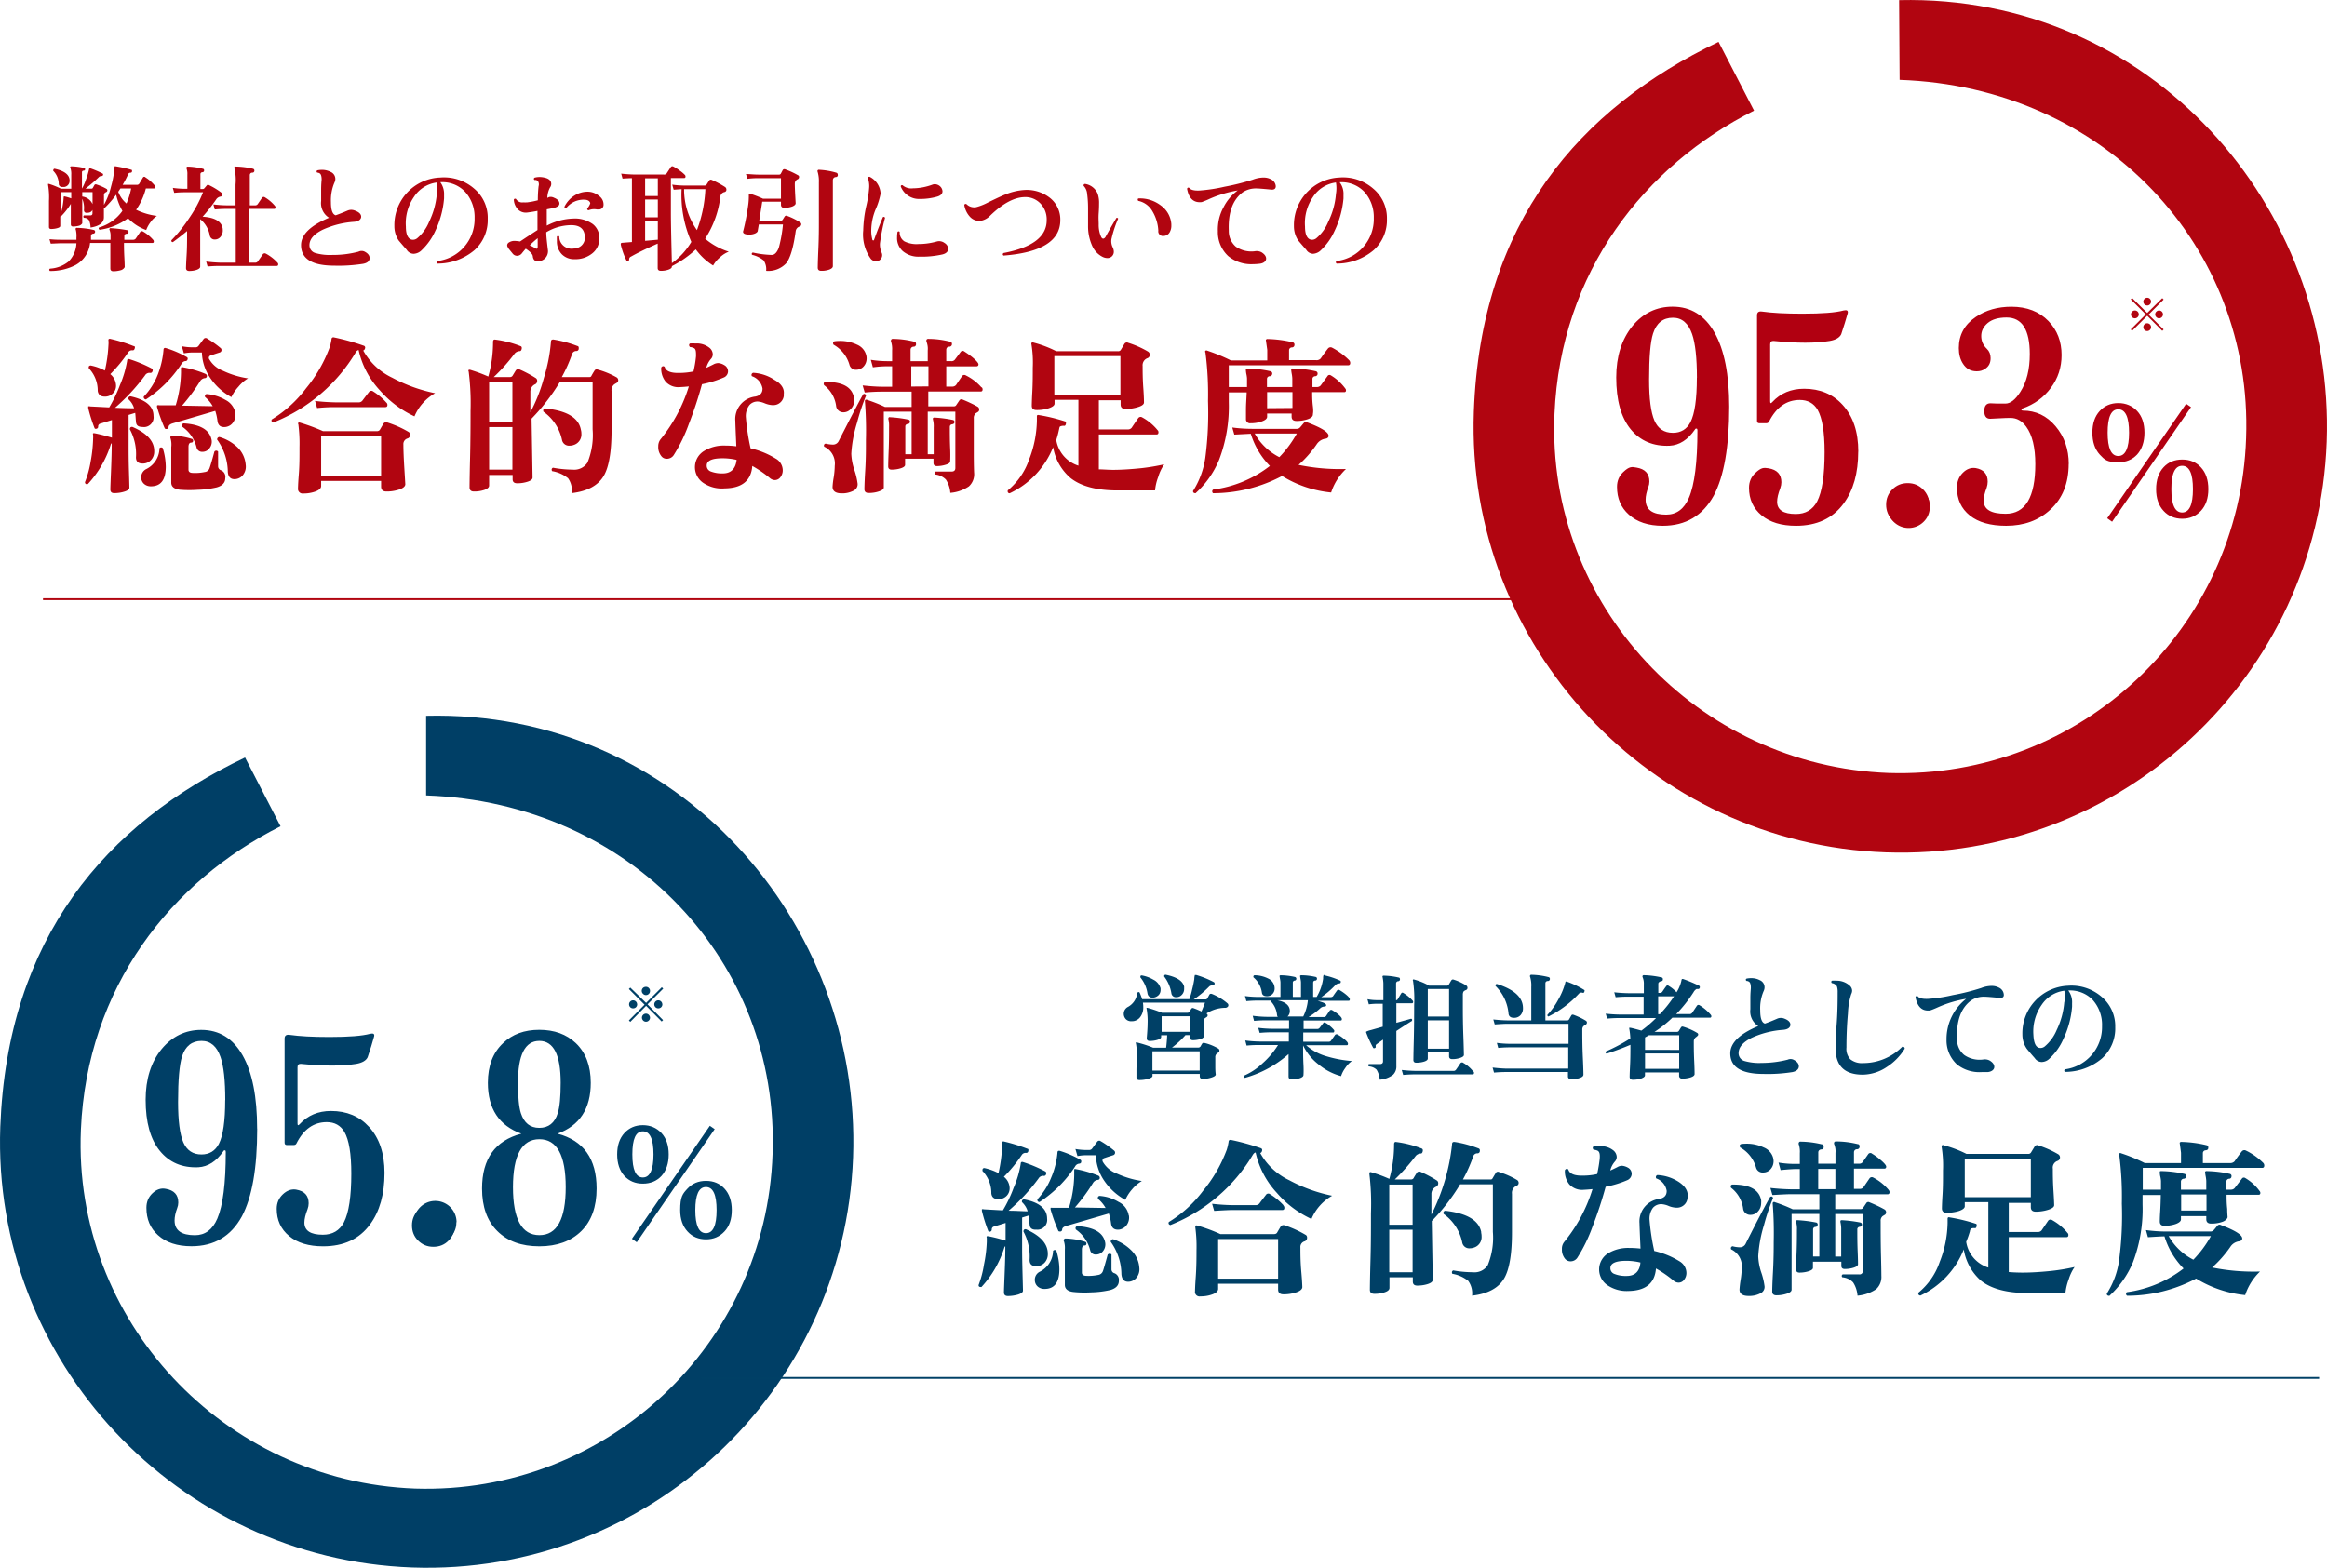 <svg xmlns="http://www.w3.org/2000/svg" id="_レイヤー_2" data-name="レイヤー 2" viewBox="0 0 327.88 220.95"><defs><style>.cls-1{fill:#b10011}.cls-2{fill:#b10510}.cls-5{fill:#003f66}.cls-6{fill:#004066}</style></defs><g id="_レイヤー_1-2" data-name="レイヤー 1"><path d="M36.24 159.07c0 5.55-.72 9.67-2.16 12.37-1.54 2.8-3.9 4.2-7.1 4.2-2.01 0-3.58-.52-4.72-1.56-1.09-.97-1.63-2.25-1.63-3.86 0-.82.28-1.5.85-2.04s1.19-.76 1.86-.63c1.19.2 1.78.84 1.78 1.93q0 .405-.15.78c-.25.67-.37 1.25-.37 1.75 0 1.39.95 2.08 2.86 2.08 1.44 0 2.49-.78 3.16-2.34.79-1.83 1.19-4.97 1.19-9.4 0-.15-.04-.22-.11-.22-.1-.02-.17.01-.22.11-.99 1.44-2.17 2.19-3.53 2.27-2.28.1-4.09-.67-5.42-2.3-1.34-1.63-2.01-4.04-2.01-7.21 0-2.92.75-5.31 2.27-7.17 1.49-1.78 3.34-2.68 5.57-2.68 2.53 0 4.47 1.2 5.83 3.6s2.04 5.85 2.04 10.33Zm-4.5-4.01c0-2.77-.22-4.81-.67-6.09-.52-1.51-1.41-2.27-2.67-2.27-1.36 0-2.28.73-2.75 2.19-.37 1.17-.56 3.31-.56 6.43 0 2.65.25 4.55.74 5.68.5 1.14 1.35 1.71 2.56 1.71 1.11 0 1.93-.5 2.45-1.49.59-1.16.89-3.22.89-6.17ZM54.18 165.32c0 3-.68 5.41-2.04 7.25-1.51 2.06-3.72 3.08-6.61 3.08-2.03 0-3.63-.48-4.79-1.45-1.17-.97-1.75-2.24-1.75-3.83 0-.82.29-1.5.86-2.04s1.19-.77 1.86-.67c1.19.2 1.78.84 1.78 1.93 0 .27-.05.55-.15.82-.3.77-.45 1.4-.45 1.9 0 1.14.87 1.71 2.6 1.71 1.36 0 2.35-.58 2.97-1.75.69-1.34 1.04-3.63 1.04-6.87 0-2.77-.32-4.73-.97-5.87q-.825-1.38-2.49-1.38c-1.83 0-3.26 1-4.27 3.01-.07.15-.21.22-.41.22h-.93q-.33 0-.33-.33v-14.68c0-.42.24-.59.71-.52q2.085.3 5.61.3c2.72 0 4.63-.15 5.72-.45q.33-.075.48 0c.12.07.15.22.07.45-.22.82-.52 1.77-.89 2.86-.22.47-.76.78-1.6.93q-2.94.48-7.8 0-.48-.03-.48.48v7.91c0 .3.1.33.3.11 1.14-1.24 2.61-1.86 4.42-1.86 2.2 0 3.99.74 5.35 2.23 1.46 1.58 2.19 3.75 2.19 6.5ZM64.07 172.71c0 .84-.29 1.55-.87 2.14s-1.29.87-2.14.87-1.55-.29-2.14-.87-.87-1.29-.87-2.14.29-1.55.87-2.14 1.29-.87 2.14-.87 1.55.29 2.14.87.87 1.29.87 2.14M84.06 167.51q0 3.87-2.16 6c-1.44 1.42-3.41 2.14-5.91 2.14s-4.47-.71-5.91-2.14q-2.16-2.13-2.16-6c0-4.19 1.85-6.76 5.54-7.73-3.15-1.14-4.72-3.53-4.72-7.17q0-3.6 2.16-5.61c1.29-1.24 2.98-1.86 5.09-1.86s3.81.62 5.13 1.86c1.41 1.34 2.12 3.21 2.12 5.61q0 5.46-4.68 7.17c3.67.97 5.5 3.54 5.5 7.73m-4.35-.19c0-4.51-1.24-6.76-3.71-6.76s-3.72 2.25-3.72 6.76 1.24 6.76 3.72 6.76 3.71-2.25 3.71-6.76M79 152.61c0-3.94-1-5.91-3.01-5.91s-3.01 1.97-3.01 5.91c0 2.01.14 3.43.41 4.27.45 1.39 1.31 2.08 2.6 2.08s2.18-.69 2.6-2.08c.27-.84.41-2.27.41-4.27M94.22 162.7c0 1.27-.34 2.29-1.03 3.05-.67.71-1.54 1.07-2.61 1.07s-1.91-.36-2.59-1.07c-.69-.76-1.03-1.78-1.03-3.05s.34-2.27 1.02-3.01 1.55-1.11 2.6-1.11 1.93.37 2.62 1.11c.68.74 1.02 1.74 1.02 3.01m6.48-3.56-10.98 15.94-.68-.49 10.98-15.92zm-8.62 3.56c0-2.16-.5-3.25-1.5-3.25s-1.48 1.08-1.48 3.25.49 3.25 1.48 3.25 1.5-1.08 1.5-3.25m11.03 7.85c0 1.27-.34 2.28-1.03 3.01-.69.74-1.55 1.11-2.6 1.11s-1.92-.36-2.59-1.09q-1.05-1.125-1.05-3.03c0-1.905.35-2.3 1.05-3.05.66-.71 1.52-1.07 2.59-1.07s1.91.36 2.58 1.07c.7.75 1.05 1.77 1.05 3.05m-2.14 0c0-2.16-.5-3.25-1.5-3.25s-1.5 1.08-1.5 3.25.5 3.25 1.5 3.25 1.5-1.08 1.5-3.25" class="cls-5"/><path d="M22.11 30.43c-.35.23-.65.52-.89.87-.26.34-.47.72-.62 1.12-.97-.35-1.84-.92-2.56-1.66a8.7 8.7 0 0 1-4 1.62c-.15-.08-.18-.19-.09-.32 1.33-.38 2.5-1.21 3.3-2.34-.41-.71-.71-1.48-.88-2.28-.47.64-.99 1.25-1.56 1.8-.05.03-.12.03-.17 0v1.38c0 .76-.62 1.25-1.88 1.45 0-.36-.08-.72-.23-1.05a.86.86 0 0 0-.7-.32.22.22 0 0 1-.05-.29c.01-.02.03-.03.05-.05h.88c.21 0 .32-.1.32-.29v-.49c-.11.24-.34.39-.6.4-.4.08-.6-.06-.6-.4.05-.53-.03-1.07-.24-1.56v3.46s-.14.23-.42.32c-.28.08-.58.12-.87.12-.22 0-.32-.1-.32-.3v-2.89c-.39.64-.86 1.24-1.39 1.77h-.1v1.34c0 .13-.13.23-.41.31s-.58.12-.87.12c-.21 0-.31-.09-.31-.29v-3.67c.04-.75 0-1.51-.13-2.25v-.14h.14c.58.18 1.14.41 1.68.68h1.45v-1.96c.02-.34-.02-.68-.13-1a.105.105 0 0 1 0-.13.12.12 0 0 1 .13-.07c.61.01 1.22.09 1.82.23.09.02.15.11.13.2 0 .1-.08.18-.18.18-.18 0-.26.1-.26.24v2.29c.24-.42.43-.86.58-1.32.18-.47.32-.95.43-1.44 0 0 0-.09.08-.1h.08c.59.2 1.16.45 1.71.73.08.03.12.12.09.21 0 0 0 .02-.01.02-.02.09-.11.14-.2.13-.15 0-.29.05-.39.16-.59.58-1.22 1.12-1.88 1.62h.82c.09.01.18-.03.22-.11l.23-.41c.06-.08.17-.12.26-.08.49.16.97.36 1.42.62a.244.244 0 0 1 .05.41c-.07.05-.15.09-.23.12a.56.56 0 0 0-.16.46v1.27c.45-.81.79-1.69 1-2.59.26-.9.42-1.82.49-2.75 0-.07 0-.11.13-.1.75.12 1.48.28 2.21.49.1 0 .14.1.12.23 0 .11-.1.2-.21.19h-.01c-.16 0-.29.1-.34.25-.22.5-.48.99-.76 1.46h2c.13.01.26-.05.34-.16l.52-.87c.1-.14.23-.15.39 0 .49.31.92.7 1.29 1.15.04.06.06.13.06.2 0 .13-.06.19-.18.19h-1.15a9 9 0 0 1-1.37 3c.92.45 1.91.74 2.93.87m-.52 3.38c.05.06.08.14.08.22 0 .14-.06.21-.2.21h-4c0 .41 0 1.06.05 2s.05 1.37.05 1.4-.17.32-.51.43c-.35.1-.71.16-1.08.16-.29 0-.43-.13-.43-.39v-3.6h-2.86a4.01 4.01 0 0 1-2 3.09c-1.13.59-2.38.88-3.65.86q-.195-.165 0-.33c.96-.05 1.87-.4 2.62-1 .68-.69 1.07-1.61 1.11-2.58H8.51l-1.36.06-.18-.63c.52.05 1 .08 1.53.08h2.27v-.29c.03-.38 0-.76-.09-1.13a.165.165 0 0 1 0-.19c.04-.06.11-.09.18-.07.8.02 1.59.12 2.36.3.12.03.2.15.18.27 0 .13-.12.24-.25.25-.18 0-.32.13-.33.31v.55h2.76v-.47c.02-.31-.03-.61-.14-.9a.165.165 0 0 1 0-.19c.03-.06.1-.09.16-.08.78.05 1.56.14 2.33.29.13 0 .19.12.18.28-.01.13-.12.23-.25.22-.22 0-.34.14-.34.33v.52h1.21c.15.01.29-.05.39-.16l.63-.93c.1-.14.23-.16.41-.07.54.31 1.02.71 1.43 1.18M9.8 25.42a.86.86 0 0 1-.72.93h-.27a.46.46 0 0 1-.53-.39v-.06c-.02-.68-.29-1.34-.78-1.82q0-.27.18-.3c1.37.29 2.1.83 2.13 1.64Zm.24 2.54v-.88H8.59v2.94c.21-.72.34-1.46.38-2.21q0-.165.15-.12c.21.04.53.13.92.27m3 .81v-1.69h-1.45v.62c.64.08 1.19.48 1.45 1.07m5.43-2.21h-1.5l-.31.47c.24.64.64 1.21 1.16 1.65.3-.68.52-1.39.66-2.12zM31.38 32.3c.05.35-.04.71-.25 1-.19.28-.5.45-.84.45a.68.68 0 0 1-.73-.57c-.16-.9-.64-1.72-1.35-2.29v6.7c0 .17-.16.31-.47.43-.34.12-.71.17-1.07.17-.3 0-.46-.14-.46-.41 0 .1 0-.48.08-1.74s.07-2.34.07-3.25v-.23c-.64.54-1.31 1.06-2 1.56-.16 0-.23-.09-.21-.26.95-.97 1.8-2.03 2.54-3.17.77-1.12 1.42-2.32 1.92-3.59h-2.63c-.23 0-.71 0-1.43.08l-.2-.7c.54.08 1.08.12 1.63.13h.42v-2c.02-.29-.02-.58-.11-.85a.21.21 0 0 1 0-.19c.03-.06.09-.09.16-.09.72.02 1.43.12 2.12.3.12.01.2.12.19.23v.03c0 .13-.1.23-.23.23-.15 0-.29.11-.29.27v2.1h.35c.09 0 .17-.05.22-.12l.34-.4a.2.2 0 0 1 .26-.05c.63.3 1.23.66 1.79 1.09.08.06.13.16.13.26 0 .15-.12.28-.27.29h-.01c-.25.05-.47.2-.6.41-.58.85-1.21 1.66-1.9 2.42 1.78.11 2.73.71 2.84 1.76Zm7.72 4.72c.06.06.1.14.1.23 0 .15-.07.23-.21.23h-7.95c-.32 0-.91 0-1.79.08l-.2-.7c.66.09 1.32.14 1.99.16h2.18v-7.58h-1.18c-.31 0-.9 0-1.78.08l-.19-.71c.66.08 1.33.13 2 .13h1.12v-2.92c.07-.76.02-1.52-.15-2.26a.18.18 0 0 1 0-.22c0-.05.09-.07.18-.07.82.02 1.63.12 2.42.31.14.03.23.17.2.31-.01.14-.13.25-.27.24-.24 0-.37.16-.37.36v4.25h.73c.15.01.29-.05.38-.17l.61-.89a.28.28 0 0 1 .4-.07c.54.32 1.02.73 1.42 1.21.05.06.08.13.08.21.02.1-.05.19-.15.21h-3.53v7.58h.8c.15.01.3-.05.39-.18.19-.27.43-.6.7-1 .09-.14.29-.18.43-.09h.01a6.2 6.2 0 0 1 1.62 1.26ZM51.33 35.44q.75.375.75.93c0 .42-.3.69-.91.81-1.35.21-2.71.3-4.08.26-3.11 0-4.66-.96-4.67-2.89 0-1.48 1.31-2.76 3.94-3.86-.8-.51-1.23-1.43-1.11-2.37v-1.56c0-.74.05-1.21.07-1.44 0-.49-.1-.79-.28-.89-.1-.06-.22-.1-.34-.1-.12-.12-.12-.22 0-.32.21-.05.43-.07.65-.07.42-.01.84.09 1.22.28.41.16.68.56.68 1 0 .2-.06.39-.15.57-.35.85-.51 1.78-.47 2.7 0 1.1.22 1.72.67 1.85.43-.15 1-.37 1.69-.67.32-.13.68-.13 1 0 .6.21.9.51.9.87s-.34.67-1 .72c-1.51.1-2.99.47-4.37 1.09-1.28.62-1.92 1.35-1.92 2.21 0 .5.32.94.8 1.09.78.23 1.59.32 2.4.28 1.25.01 2.5-.14 3.71-.46a.98.98 0 0 1 .82-.03M68.72 30.85a5.7 5.7 0 0 1-1.84 4.38 8.04 8.04 0 0 1-5.25 1.92.225.225 0 0 1-.04-.32c.01-.01.02-.03.04-.04 3.05-.37 5.32-3 5.24-6.07.04-1.36-.44-2.69-1.35-3.7-.9-.94-2.18-1.43-3.48-1.34.38.52.56 1.15.53 1.79v.49c-.13 1.59-.55 3.15-1.24 4.59a8.6 8.6 0 0 1-1.92 2.71c-.29.3-.68.48-1.1.51-.41 0-.79-.21-1-.56-.38-.43-.76-.87-1.13-1.31-.4-.59-.61-1.29-.61-2a6.706 6.706 0 0 1 6.47-6.88c1.73-.14 3.44.42 4.75 1.55a5.34 5.34 0 0 1 1.93 4.28m-7.17-3.52c.09-.53.09-1.08 0-1.61-1.31.17-2.48.9-3.2 2a6.53 6.53 0 0 0-1.16 4.22c0 1.24.38 1.85 1 1.85.22 0 .43-.08.6-.22.73-.62 1.31-1.42 1.67-2.31.6-1.23.97-2.56 1.09-3.93M84.44 33.57c.03.84-.34 1.63-1 2.15-.7.55-1.57.84-2.46.81-.68.03-1.34-.22-1.82-.7-.47-.5-.72-1.18-.69-1.87a6 6 0 0 1 0-.62c.06-.09.19-.11.28-.05.02.01.04.03.05.05 0 .95.78 1.72 1.73 1.71.09 0 .18 0 .27-.02.42 0 .82-.14 1.13-.42.3-.28.48-.67.48-1.08 0-1.2-.62-1.8-1.93-1.8a6.9 6.9 0 0 0-3.51 1c0 .54.07 1.12.14 1.74s.1.83.1.84c.05.75-.49 1.41-1.24 1.5-.09.01-.17.01-.26 0q-.525 0-.63-.63c0-.36-.4-.73-1-1.13-.19.21-.36.42-.52.62-.16.23-.42.38-.7.38-.25 0-.49-.12-.64-.33l-.45-.55c-.13-.15-.24-.33-.3-.52-.03-.2.08-.4.26-.49.24-.15.52-.22.8-.21.25.01.5.04.75.08.48-.32 1.29-.86 2.45-1.61v-2.7c-.48.1-.94.17-1.4.23-.52.08-1.05-.1-1.4-.49-.32-.37-.51-.83-.53-1.32.03-.1.13-.16.23-.13.03 0 .05.02.08.04.21.34.6.53 1 .47q.285.015.57 0c.51-.06 1.01-.16 1.5-.29 0-1 .07-1.68.11-2a.86.86 0 0 0-.09-.7.53.53 0 0 0-.48-.16q-.195-.165 0-.33c.44-.12.9-.12 1.35-.02.66.13 1 .44 1 .91 0 .19-.07.36-.18.51-.23.45-.36.94-.37 1.45l.26-.12c.23-.05.47-.01.68.1.51.2.76.48.76.81s-.25.45-.74.62l-1.04.2v2.3c1.17-.62 2.46-.96 3.78-1 .96-.05 1.91.23 2.7.78.61.48.95 1.22.92 1.99m-8.68 1.19v-1.19c-.39.31-.76.64-1.11 1 .27.12.52.26.77.41.06.04.13.07.21.08.08-.04.13-.13.13-.3m9.28-5.92c.02.36-.26.66-.61.68h-.33c-.39-.08-.79-.04-1.15.11-.17 0-.23-.11-.2-.26.19-.21.34-.46.42-.73-.07-.29-.32-.46-.74-.49-1.02-.07-2.01.37-2.64 1.17-.1.04-.21 0-.25-.11-.01-.03-.02-.06-.01-.08.32-.64.8-1.18 1.4-1.56a3.46 3.46 0 0 1 1.87-.55c.59 0 1.16.22 1.61.6.4.28.64.73.63 1.22M102.69 35.47a3.8 3.8 0 0 0-1.27.82c-.38.32-.69.7-.94 1.13a8.8 8.8 0 0 1-2.44-2.27c-1.01.94-2.14 1.73-3.37 2.36v.06c0 .17-.16.32-.48.43-.34.12-.7.17-1.06.17-.31 0-.46-.13-.46-.4v-3.44c-1.58.7-2.84 1.31-3.77 1.84-.16.06-.26.22-.25.39.01.12-.07.22-.18.23-.08 0-.16-.03-.21-.1-.35-.7-.61-1.45-.79-2.21 0-.15 0-.24.18-.26l1.39-.11v-9q-.375 0-1.32.06l-.19-.7c.66.08 1.33.12 2 .13h4c.15.02.29-.03.39-.14l.59-.9c.08-.13.24-.17.37-.09a5.97 5.97 0 0 1 .88.56c.28.19.54.41.77.65.04.06.06.13.06.2q0 .21-.18.21h-1.88v4.93c0 1.27.05 3.63.14 7.07 1.11-.8 2.05-1.82 2.74-3-1.03-2.34-1.5-4.88-1.37-7.43l-1.12.08-.2-.72c.52.08 1.05.12 1.58.13h3c.09 0 .18-.04.24-.11l.39-.6c.07-.11.21-.15.33-.1.65.28 1.28.62 1.88 1 .13.08.21.22.21.37.02.17-.1.33-.27.36-.29.06-.51.28-.57.57-.24 2.14-.98 4.19-2.15 6 .97.83 2.11 1.45 3.33 1.83m-10-7.84v-2.5H90.9v2.5zm0 3v-2.51H90.9v2.51zm0 3.15v-2.67H90.9v2.83zm6.7-7.12h-3c-.01 2.06.62 4.08 1.81 5.77.7-1.85 1.1-3.8 1.19-5.77M112.77 31.36c.08.05.13.14.13.24 0 .14-.07.26-.2.31-.3.08-.53.33-.58.64q-.48 3.48-1.35 4.56c-.73.77-1.77 1.16-2.82 1.06.06-.52-.07-1.03-.35-1.47-.48-.38-1.03-.65-1.63-.79-.07-.09-.06-.21.03-.28.02-.02.05-.03.07-.04.87.2 1.76.31 2.66.34.42 0 .74-.35 1-1 .29-1.08.49-2.19.59-3.3h-3.4l-.15.87c0 .16-.14.29-.37.4-.26.11-.53.16-.81.16-.66 0-1-.18-.86-.54.28-1.11.5-2.24.66-3.38q.135-.84.12-1.68 0-.09.06-.15a.22.22 0 0 1 .16 0c.61.2 1.21.43 1.79.7h2.52v-2.9h-3.16c-.3 0-.82 0-1.57.09l-.2-.67c.54 0 1.13.08 1.77.08h2.88c.1.01.21-.04.26-.13l.26-.5c.07-.12.21-.17.34-.12.64.23 1.25.51 1.84.85.09.04.14.14.13.24 0 .13-.07.26-.19.31-.25.1-.41.35-.41.62q0 .57.06 1.68c.06 1.11.06 1.1.06 1.08 0 .19-.17.34-.49.47-.36.12-.73.19-1.11.18-.31 0-.47-.15-.47-.45v-.41h-2.64l-.42 2.67h3.06c.09 0 .18-.04.23-.12l.28-.45c.07-.12.22-.17.34-.11.66.24 1.29.55 1.88.94m5.28-6.7c0 .17-.1.27-.24.29-.3 0-.46.2-.46.46v12.1c0 .19-.16.35-.49.48-.37.13-.76.19-1.15.18-.33 0-.49-.15-.49-.45 0 .11 0-.72.08-2.47s.08-3.07.08-4v-5.49a4.6 4.6 0 0 0-.18-1.57c-.04-.1 0-.21.1-.25.03-.01.07-.02.11-.01.81.04 1.61.17 2.39.4.16.03.26.17.24.33zM124.7 30.72c-.32 1.17-.55 2.37-.71 3.57-.03.46.06.91.24 1.33a.862.862 0 0 1-.18.95.84.84 0 0 1-.6.25.98.98 0 0 1-.75-.34 5.88 5.88 0 0 1-1.07-4c.03-1.13.16-2.26.41-3.36.22-.9.37-1.82.43-2.74.02-.43-.04-.86-.18-1.27 0-.1.07-.2.18-.2.03 0 .06 0 .08.01.9.46 1.48 1.36 1.53 2.37-.15.76-.38 1.5-.7 2.21-.39.93-.6 1.92-.62 2.93-.01.44.04.88.15 1.3 0 .1.07.15.13.15s.1 0 .14-.15c.41-1.14.82-2.18 1.22-3.12.07-.07.19-.06.25.01.03.03.04.06.05.1m8.4 3.53c.29.17.48.47.5.8 0 .39-.26.66-.78.8-1.07.24-2.16.35-3.25.32-.87.05-1.73-.24-2.39-.8-.53-.5-.82-1.2-.78-1.93q0-.375.06-.75c.06-.09.18-.11.26-.05.02.01.03.03.05.05-.04.53.22 1.04.67 1.33.62.3 1.31.43 2 .37.88 0 1.75-.13 2.6-.37.37-.09.76 0 1.06.23m-.57-7.92c.16.17.25.39.27.62 0 .35-.24.6-.71.75-.83.24-1.68.35-2.54.34-1.16.03-2.21-.68-2.63-1.76 0-.16.12-.22.26-.17.4.34.92.5 1.44.43.95-.01 1.88-.19 2.77-.52.1-.04.21-.06.32-.06.31 0 .61.14.82.37M149.4 31.02c0 2.92-2.67 4.59-8 5q-.21-.18 0-.36c4.05-.77 6.07-2.3 6.08-4.6.04-.89-.28-1.76-.9-2.4-.59-.6-1.4-.92-2.24-.88-1.45.04-3.05.9-4.79 2.58-.39.43-.92.71-1.5.78-.54.01-1.07-.22-1.42-.63-.4-.45-.66-1.01-.76-1.61.02-.11.12-.18.23-.16.03 0 .05.02.08.03.36.36.88.52 1.38.42.57-.15 1.12-.37 1.64-.65 1.13-.55 1.94-.93 2.43-1.12a8.4 8.4 0 0 1 2.66-.64c1.33-.1 2.66.31 3.7 1.15.92.76 1.44 1.9 1.41 3.09M157.55 30.82c-.39.89-.7 1.82-.92 2.77-.04.15-.05.3-.05.45.01.27.07.53.18.77.11.21.18.44.18.68 0 .48-.38.87-.86.88h-.04c-.27 0-.53-.08-.76-.21a3.16 3.16 0 0 1-1.39-1.52c-.39-.88-.59-1.83-.58-2.79v-2.52c0-.67-.04-1.34-.13-2-.02-.42-.2-.83-.49-1.13-.04-.11.02-.23.13-.27.02 0 .03 0 .05-.01.8.11 1.47.63 1.79 1.37.15.45.22.93.2 1.4 0 .22 0 .67-.05 1.35s0 1.15 0 1.56c-.02.62.1 1.24.35 1.8.09.16.18.23.28.23s.23-.08.33-.24c.38-.69.89-1.59 1.54-2.68.1-.03.2.01.24.11m7.49.86c.03.35-.04.69-.2 1-.16.33-.48.55-.85.57a.67.67 0 0 1-.78-.53.7.7 0 0 1 0-.2 5.9 5.9 0 0 0-.82-2.73c-.42-.76-1.15-1.3-2-1.48-.09-.08-.11-.22-.03-.31 0-.01.02-.02.03-.03 1.15-.06 2.28.3 3.19 1 .88.63 1.42 1.63 1.47 2.71ZM179.09 26.72c-1.13-.11-1.79-.16-2-.16-.71-.03-1.41.16-2 .55-1.4 1.06-2.05 2.85-1.95 5.39-.02.87.34 1.7 1 2.27.78.53 1.72.76 2.66.64.32-.06.64-.01.93.13.44.27.67.57.67.91s-.32.68-1 .73c-.28.03-.56.05-.84.05-1.27.07-2.52-.34-3.5-1.14-.97-.91-1.5-2.18-1.46-3.51-.04-1.17.23-2.34.8-3.37.47-.94 1.16-1.75 2-2.37-1.38.23-2.72.63-4 1.2-.27.13-.63.28-1.07.44q-1.695.195-2.07-1.89c.08-.15.18-.19.31-.11.2.28.69.41 1.47.37 1.17-.09 2.34-.26 3.48-.53 1.35-.25 2.69-.58 4-1 .48-.19 1-.29 1.52-.3.35 0 .69.07 1 .23.41.17.69.56.72 1 0 .35-.23.52-.67.47M195.42 30.85a5.7 5.7 0 0 1-1.84 4.38 8.04 8.04 0 0 1-5.25 1.92c-.13-.12-.15-.24 0-.36 3.05-.37 5.32-3 5.24-6.07.04-1.36-.44-2.69-1.35-3.7-.9-.93-2.17-1.42-3.46-1.33.39.51.58 1.15.54 1.79v.49a13.3 13.3 0 0 1-1.26 4.58 8.6 8.6 0 0 1-1.92 2.71c-.29.3-.69.48-1.11.51-.39-.02-.75-.23-.95-.56-.38-.43-.76-.87-1.13-1.31-.4-.59-.61-1.29-.61-2a6.7 6.7 0 0 1 6.4-6.88c1.73-.14 3.44.42 4.75 1.55a5.39 5.39 0 0 1 1.95 4.28m-7.18-3.52c.09-.53.09-1.08 0-1.61-1.31.17-2.48.9-3.21 2a6.52 6.52 0 0 0-1.15 4.22c0 1.24.38 1.85 1 1.85.22 0 .43-.08.6-.22.73-.62 1.31-1.42 1.67-2.31.61-1.23.98-2.56 1.09-3.93M21.63 58.63c.11.75-.41 1.44-1.16 1.55-.1.01-.2.02-.3 0-.62 0-.94-.16-1-.65s-.07-1-.12-1.34l-.93.29v4.37c0 .84 0 2 .05 3.6s.06 2.31.06 2.28c0 .22-.22.41-.68.55-.47.15-.96.22-1.45.22-.37 0-.55-.17-.55-.51q0-.345.09-2.52c.07-1.71.1-2.92.1-3.62v-.39c-.07.06-.13.15-.15.24-.65 2.05-1.75 3.94-3.21 5.52-.24.05-.38 0-.41-.26.38-.95.65-1.94.81-2.95.2-1.05.31-2.11.34-3.17.01-.18.01-.37 0-.55a.3.3 0 0 1 0-.23h.22c.68.13 1.49.34 2.43.62V59.2l-1.61.5c-.21.04-.35.23-.33.44 0 .13-.09.25-.22.28-.16.05-.26 0-.29-.09-.36-.92-.66-1.87-.89-2.83v-.22c.08-.03.17-.03.25 0l2.71.14c.6-1.01 1.11-2.07 1.52-3.17.47-1.08.8-2.22 1-3.38 0-.24.13-.32.36-.24q1.605.51 3.09 1.29c.15.08.2.26.12.41-.03.16-.19.26-.35.22a.72.72 0 0 0-.7.36c-1.23 1.67-2.65 3.2-4.22 4.56 1.11.05 2 .07 2.68.07-.14-.49-.42-.93-.79-1.27-.06-.15.01-.33.17-.39.04-.02.08-.02.12-.02 2.17.48 3.24 1.4 3.24 2.76Zm-2.66-9.48c-.06.16-.16.24-.29.22a.64.64 0 0 0-.6.26c-.74 1.12-1.59 2.15-2.54 3.1.49.39.79.98.81 1.61.01.42-.15.82-.45 1.11-.3.3-.71.46-1.13.45-.61 0-.93-.28-1-.82.01-1.18-.44-2.32-1.25-3.17-.05-.24 0-.37.26-.4.7.14 1.37.38 2 .72.27-1.18.44-2.37.5-3.58.02-.22.02-.45 0-.67-.02-.08 0-.16.07-.21q.12-.045.24 0c1.1.25 2.17.58 3.22 1 .23.02.23.16.16.38m2.76 14.43c.02.47-.14.93-.46 1.27-.31.32-.74.5-1.19.48-.61 0-.92-.29-.92-.87.09-1.37-.21-2.74-.86-3.95 0-.26.13-.37.36-.34 2.05.88 3.08 2.02 3.07 3.41m1.2-.43c.27.84.41 1.72.43 2.61 0 1.86-.69 2.78-2.09 2.78-.37.01-.73-.12-1-.37-.24-.23-.37-.54-.37-.87-.02-.49.25-.95.69-1.18a3.34 3.34 0 0 0 1.88-2.95c.11-.13.3-.15.44-.04 0 0 .02.01.02.02m3.5-12.51c-.03.16-.17.27-.33.25-.23.04-.43.19-.53.4-1.3 1.99-3.01 3.7-5 5-.17 0-.31-.13-.32-.3 0-.03 0-.06.01-.09.84-.88 1.5-1.92 1.95-3.05.45-1.14.73-2.33.83-3.55 0-.23.15-.31.35-.24 1 .3 1.97.72 2.88 1.24.13.04.21.18.17.31 0 .01 0 .02-.01.03m6.73 7.54c.08.48-.04.97-.32 1.36-.23.34-.6.56-1 .63q-1.08.15-1.2-.87a7.4 7.4 0 0 0-.31-1.39l-6 1.76c-.37.11-.56.28-.58.5 0 .14-.1.27-.24.29-.16 0-.26 0-.31-.12-.43-.97-.79-1.98-1.08-3 0-.11 0-.18.05-.22a.6.6 0 0 1 .26 0h2.33c.46-1.49.71-3.03.74-4.59v-.52c0-.13 0-.21.05-.24q.135-.045.27 0c1.07.19 2.12.5 3.12.92.15.05.24.2.21.36-.02.13-.13.23-.26.24-.27.02-.52.17-.67.4-.76 1.23-1.62 2.39-2.57 3.48l4.32.08c-.27-.49-.63-.93-1.06-1.28a.294.294 0 0 1 .11-.4q.045-.03.09-.03c.95.07 1.86.36 2.68.84.71.36 1.21 1.02 1.37 1.8m-1.42 9.21c0 .64-.4 1.07-1.2 1.3-.87.2-1.75.32-2.64.34-.86.06-1.71.06-2.57-.01-.8-.1-1.2-.44-1.2-1v-5c.05-.41.02-.82-.09-1.22a.3.3 0 0 1 0-.29c.06-.08.16-.13.26-.12.92.03 1.83.19 2.71.46.14.03.22.15.2.29 0 .13-.11.24-.24.24h-.03c-.26 0-.38.23-.38.6v3.21c0 .28.16.43.5.46.6.04 1.2 0 1.78-.12a.8.8 0 0 0 .67-.5c.09-.23.33-1 .7-2.38.1-.14.3-.18.45-.07.03.02.05.05.07.07v2.06c0 .27.18.51.44.58.42.19.66.65.57 1.1m-1.92-5.37c.07.4-.04.82-.29 1.14-.23.33-.6.52-1 .52a.79.79 0 0 1-.84-.65 5.03 5.03 0 0 0-2-2.88c-.1-.14-.07-.33.07-.43.03-.02.06-.04.1-.05 2.36.13 3.7.92 3.96 2.35m5.16-8.71c-.53.31-.99.71-1.38 1.19-.41.44-.74.93-1 1.47a8.5 8.5 0 0 1-2.93-2.64 6.65 6.65 0 0 1-1.22-3.65h-1.27c-.21 0-.63 0-1.27.12l-.29-1c.51.1 1.04.15 1.56.15h.38c.15 0 .29-.06.39-.17l.74-1c.12-.16.35-.19.51-.07.66.4 1.3.85 1.89 1.35.08.06.12.16.12.26.01.17-.1.32-.26.36-.61.19-1 .33-1.23.41a.35.35 0 0 0-.29.4c.01.06.04.12.08.17.44.74 1.12 1.3 1.92 1.6 1.12.53 2.32.89 3.55 1.07zm-.36 12.21c.07.49-.06.98-.35 1.38-.24.33-.6.55-1 .61-.72.1-1.11-.23-1.17-1a7.96 7.96 0 0 0-1.51-4.56c0-.09.03-.18.09-.25a.32.32 0 0 1 .24-.11c.94.27 1.8.76 2.52 1.43a3.85 3.85 0 0 1 1.18 2.5M61.31 55.42c-1.3.73-2.33 1.88-2.91 3.26a14.6 14.6 0 0 1-4.87-3.66 12.17 12.17 0 0 1-3-5.69c-.18.04-.33.17-.41.34a23.7 23.7 0 0 1-11.62 9.88.28.28 0 0 1-.24-.33c0-.04.02-.07.03-.1 1.88-1.15 3.53-2.65 4.85-4.41a19.8 19.8 0 0 0 3.31-5.76c.12-.37.2-.75.26-1.13-.01-.14.09-.27.24-.28.04 0 .07 0 .1.01 1.41.29 2.81.68 4.17 1.16.16.03.26.18.23.34 0 .03-.02.06-.03.09a.37.37 0 0 1-.24.26 9.13 9.13 0 0 0 4.1 3.84c1.89 1.02 3.92 1.75 6.03 2.18m-3.77 5.44c.16.08.25.24.24.41a.5.5 0 0 1-.38.53c-.37.12-.6.48-.56.87 0 .81.05 2 .14 3.44s.13 2.19.13 2.12c0 .31-.27.55-.82.75-.6.2-1.22.3-1.85.29-.49 0-.74-.24-.74-.7v-.79h-8.45v.72q0 .45-.75.75c-.57.21-1.17.31-1.77.3a.65.65 0 0 1-.74-.55v-.17c0 .08 0-.56.11-1.94s.1-2.67.1-3.89c.03-1.07-.03-2.13-.16-3.19a.21.21 0 0 1 0-.24q.12-.045.24 0 1.665.495 3.24 1.2h7.59c.16 0 .31-.06.41-.19l.48-.82c.11-.22.38-.31.6-.21 1.03.33 2.01.76 2.94 1.31m-3.1-4.12c.1.08.15.2.15.33 0 .21-.1.31-.29.31h-7c-.45 0-1.32 0-2.62.13l-.29-1c.97.12 1.94.18 2.91.2h3.19c.22.02.43-.07.57-.24.28-.37.58-.77.92-1.2.12-.19.38-.25.57-.12.01 0 .02.02.03.02.69.43 1.32.96 1.86 1.57m-.74 10.28v-5.6h-8.45v5.6zM86.84 53.16c.17.08.27.25.27.43 0 .14-.06.28-.18.35l-.35.21c-.31.23-.46.62-.41 1v5.4q0 4.605-1.08 6.48c-.8 1.39-2.31 2.21-4.53 2.47.09-.74-.09-1.49-.52-2.1a4.83 4.83 0 0 0-2.25-1q-.165-.33.12-.48 1.365.255 2.76.27c.84.09 1.65-.29 2.11-1 .6-1.48.85-3.09.72-4.68v-6.7h-4.6a28.4 28.4 0 0 1-4 5.19l.14 8.3c0 .24-.22.43-.67.58-.49.16-1 .24-1.51.23q-.63 0-.63-.57v-.6h-3.31v1.49c0 .25-.22.45-.65.61-.48.16-.98.24-1.49.23-.42 0-.62-.2-.62-.58 0 .17 0-1.16.07-4s.07-5.1.07-6.78c.06-1.85-.03-3.7-.26-5.54a.21.21 0 0 1 0-.24q.12-.045.24 0c.86.26 1.7.57 2.52.94.45-1.58.67-3.22.67-4.87 0-.26.1-.37.29-.34 1.24.16 2.46.47 3.63.94.12.06.16.2.11.4s-.14.29-.28.29c-.28.01-.54.14-.72.36-.88 1.18-1.86 2.28-2.93 3.29h2.3c.13 0 .26-.06.34-.17l.45-.74a.43.43 0 0 1 .53-.17c.78.34 1.54.74 2.26 1.2.16.08.25.25.24.43 0 .21-.12.4-.31.48-.41.19-.66.61-.65 1.06v2.88c.81-1.53 1.45-3.15 1.9-4.83.52-1.66.86-3.37 1-5.11 0-.09.02-.18.08-.25.1-.07.22-.09.33-.06 1.14.19 2.25.49 3.33.91.14 0 .2.18.17.39 0 .17-.14.3-.31.31a.614.614 0 0 0-.63.45c-.39 1.11-.87 2.19-1.44 3.22h3.89c.11.01.22-.04.27-.14.09-.18.24-.44.45-.77.08-.15.27-.22.43-.15.92.25 1.81.61 2.64 1.08M72.2 59.5v-5.67h-3.28v5.67zm0 6.69v-6h-3.28v6zm9.65-5.61c.05.18.07.36.07.55.05.71-.4 1.37-1.08 1.58-.18.07-.38.1-.57.1a1 1 0 0 1-1.08-.79 6.52 6.52 0 0 0-2.62-4c-.08-.24 0-.4.22-.46 3.07.31 4.75 1.31 5.06 3.02M102.04 51.45c.33.17.53.5.54.87 0 .4-.25.75-.62.89-.98.42-2 .74-3.05.94-.52 1.92-1.15 3.81-1.87 5.66a22.2 22.2 0 0 1-2.09 4.3c-.21.35-.59.55-1 .55-.29 0-.56-.12-.74-.34-.32-.39-.49-.89-.46-1.39-.01-.36.09-.71.31-1 1.8-2.21 3.16-4.74 4-7.47-.43.05-.85.08-1.27.1-.75.07-1.49-.21-2-.77-.45-.57-.67-1.28-.62-2 .14-.2.3-.24.48-.09.17.61.86.89 2.06.86.67 0 1.34-.07 2-.21.17-.7.29-1.42.36-2.14 0-.61 0-1-.29-1.15-.18-.08-.37-.14-.57-.15-.16-.21-.15-.37 0-.5.27-.02.53-.02.8 0 .69-.05 1.37.16 1.92.58.3.22.48.56.5.93 0 .25-.09.49-.26.67-.31.36-.54.79-.65 1.25.35-.16.68-.32 1-.48.2-.12.43-.18.67-.19.3.02.59.12.85.28m8.41 4.14c.01.82-.64 1.5-1.47 1.51h-.13c-.37-.02-.74-.11-1.08-.25-.32-.14-.65-.23-1-.26-.45-.01-.88.17-1.18.51a2.53 2.53 0 0 0-.5 1.68c.12 1.48.34 2.96.67 4.41 1.25.28 2.44.77 3.53 1.44.62.33 1 .98 1 1.68 0 .33-.11.65-.31.92-.18.26-.47.42-.79.43-.27-.01-.52-.11-.72-.29-.77-.64-1.6-1.21-2.47-1.7-.16 2.08-1.46 3.13-3.89 3.16-1.09.1-2.17-.19-3.07-.81a2.672 2.672 0 0 1 .18-4.47c.88-.53 1.9-.79 2.93-.75.53 0 1.07.03 1.6.1-.09-2.08-.14-3.27-.14-3.56a3.194 3.194 0 0 1 2.83-3.45c.7-.15 1-.52 1-1.13-.14-.81-.71-1.48-1.49-1.74-.1-.14-.07-.33.07-.43.03-.02.06-.04.1-.05 1.07.06 2.11.4 3 1 1 .56 1.43 1.26 1.31 2.05zm-6.64 9.23c-.66-.15-1.33-.23-2-.23-1.47 0-2.22.33-2.23 1-.02.38.21.73.57.86.57.21 1.17.3 1.78.27 1.11-.03 1.73-.7 1.86-1.9zM122.04 55.73a30 30 0 0 0-1.27 3.81c-.45 1.43-.73 2.91-.82 4.4.03.76.17 1.51.41 2.23.23.65.39 1.32.48 2 .04.43-.21.83-.6 1-.51.25-1.07.38-1.63.36-.87 0-1.3-.31-1.3-.92.03-.44.08-.88.16-1.31.09-.55.14-1.1.15-1.66.14-1.13-.46-2.21-1.49-2.69-.09-.23 0-.37.2-.43.33.08.66.13 1 .14.37.02.71-.19.86-.53 1.7-3.33 2.84-5.52 3.43-6.55.15-.13.3-.07.42.15m-1.68.31c.01.14.01.27 0 .41 0 .43-.16.85-.45 1.16-.27.32-.67.51-1.09.5-.49 0-.91-.34-1-.82a4.4 4.4 0 0 0-1.7-3c-.11-.22-.07-.38.14-.46 2.42-.03 3.77.7 4.06 2.19zm1.68-6.02c.05.16.07.33.07.5 0 .41-.14.81-.42 1.12-.25.29-.62.46-1 .47a.93.93 0 0 1-1-.7 4.73 4.73 0 0 0-2.24-2.83q-.18-.33.12-.48c.23-.03.47-.05.7-.05.86-.02 1.72.16 2.5.53a2.2 2.2 0 0 1 1.27 1.44m16.29 4.56c.07.08.12.18.12.29 0 .21-.08.31-.26.31h-7.39v2.09h3.6c.12 0 .24-.04.31-.14l.46-.68c.09-.16.29-.22.45-.14.72.29 1.43.62 2.11 1 .15.08.25.24.24.41 0 .13-.05.25-.15.32-.11.07-.22.14-.33.2-.2.18-.3.44-.28.7v5c0 1.93.05 2.83.05 2.74.05.7-.22 1.39-.74 1.87-.78.52-1.68.84-2.62.91-.04-.67-.26-1.31-.62-1.87-.4-.41-.94-.66-1.51-.72-.13-.16-.12-.3 0-.41h2.31c.35 0 .53-.17.53-.5v-7.94h-3.89v6h.84v-3.78c.02-.36-.01-.73-.1-1.08a.5.5 0 0 1 0-.24.27.27 0 0 1 .21-.07c.87.05 1.74.16 2.6.34.15.03.24.17.21.32v.01c0 .16-.13.25-.33.28s-.32.15-.32.39c0 .85 0 1.87.05 3s0 1.79 0 1.83c0 .19-.2.35-.6.47-.41.13-.84.2-1.27.2-.32 0-.48-.15-.48-.46v-.58h-4v.87c0 .19-.21.35-.61.48-.42.13-.85.19-1.29.19-.32 0-.48-.15-.48-.46 0 0 0-.67.06-2.08s.06-2.56.06-3.46c.02-.36-.01-.73-.09-1.08a.3.3 0 0 1 0-.19c.02-.09.11-.15.21-.12h.01c.87.05 1.74.16 2.59.34.15.03.25.18.22.33a.32.32 0 0 1-.29.29.34.34 0 0 0-.36.32v3.94h.89v-6h-3.92v10.67c0 .22-.22.41-.67.56-.47.16-.96.23-1.46.23-.4 0-.6-.18-.6-.53 0 0 0-.82.11-2.61s.1-3.24.1-4.35c.05-1.8 0-3.6-.14-5.4-.02-.08 0-.17.07-.23.07-.04.17-.04.24 0 .86.28 1.7.61 2.52 1h3.75V55.2h-4c-.44 0-1.32 0-2.61.12l-.29-1c.96.11 1.93.18 2.9.19h1.25v-2.89h-.45c-.47 0-1.22 0-2.26.15l-.29-1.06c.83.14 1.68.2 2.52.19h.48v-1.51c.03-.41-.02-.83-.14-1.22a.32.32 0 0 1 0-.27c.04-.09.14-.15.24-.14 1.01.01 2.02.14 3 .39.19 0 .28.16.27.38 0 .18-.13.32-.31.33h-.03c-.24 0-.43.19-.43.43v1.61h2.42v-1.51c.04-.41-.02-.83-.17-1.22a.48.48 0 0 1 0-.29c.05-.08.14-.13.24-.12 1.04 0 2.07.14 3.07.39.19 0 .28.16.27.38a.36.36 0 0 1-.36.33c-.29 0-.44.19-.44.46v1.58h.7c.22.02.43-.08.55-.26l.75-1c.1-.17.31-.24.49-.14.02.01.04.03.06.04.39.25.77.52 1.13.81.57.48.86.83.86 1s-.1.28-.29.28h-4.25v2.86h.84c.22 0 .43-.09.56-.26.2-.31.48-.71.81-1.2.1-.18.34-.24.52-.14.01 0 .02.01.03.02.84.41 1.59.99 2.2 1.69zm-7.51-.12v-2.84h-2.42v2.86zM164.04 65.45c-.38.55-.66 1.15-.85 1.79-.23.6-.38 1.24-.44 1.88h-5.31c-2.91 0-5.1-.58-6.57-1.73a7.3 7.3 0 0 1-2.48-4.37 12.16 12.16 0 0 1-6.12 6.5c-.24 0-.33-.18-.27-.41a9.7 9.7 0 0 0 3-4.34c.69-1.74 1.06-3.6 1.1-5.47v-.6c-.01-.07.02-.15.07-.2a.4.4 0 0 1 .22 0c1.24.2 2.47.5 3.67.89.13 0 .17.18.12.38s-.14.26-.27.24c-.17-.01-.34.01-.5.08-.08 0-.14.16-.17.35-.11.53-.24 1.05-.41 1.57a4.55 4.55 0 0 0 3.12 3.62v-9.28h-3.36v.53c0 .26-.28.48-.86.67-.54.17-1.11.25-1.68.24-.45 0-.67-.2-.67-.62 0 .05 0-.57.07-1.86s.07-2.45.07-3.49c.05-1.11-.01-2.22-.19-3.31-.03-.08 0-.17.06-.23.07-.05.16-.05.23 0 1.11.29 2.19.7 3.21 1.22h8.69c.18.02.35-.07.43-.23l.48-.8c.11-.19.34-.26.53-.16.96.3 1.89.71 2.76 1.22.18.09.29.28.29.48 0 .22-.15.42-.36.48-.44.18-.7.63-.65 1.1 0 .72 0 1.77.1 3.14s.09 2 .09 2c0 .25-.27.47-.83.64-.57.18-1.16.27-1.76.27-.46 0-.7-.21-.7-.63v-.6h-3.07v4.11h4.06c.22.02.43-.07.57-.24.24-.37.55-.82.92-1.35.13-.18.38-.23.56-.1h.01a7.3 7.3 0 0 1 2.16 1.8c.08.07.12.17.12.28 0 .21-.08.32-.26.32h-8.14v4.92c.61 0 1.28.07 2 .07 1.11 0 2.44-.08 4-.24q1.62-.18 3.21-.54Zm-6.17-9.84v-5.42h-9.31v5.42zM190.13 50.81c.08.09.12.22.12.34 0 .22-.1.33-.29.33h-16.82v3.07h2.57v-1.17s0-.28-.1-.7c-.04-.21-.06-.43-.07-.65 0-.08.11-.11.22-.09 1.09.01 2.18.14 3.24.38.17.03.29.19.26.37v.01c-.02.17-.16.31-.33.32-.22-.01-.4.15-.41.37v1.16h3.57v-1.17s0-.28-.08-.7-.08-.63-.08-.65c.04-.08.14-.12.23-.09 1.09.01 2.18.14 3.24.38.17.04.28.21.25.38 0 .17-.15.31-.32.32-.22 0-.4.16-.4.38v1.15h.64c.2 0 .4-.08.53-.24l.94-1.29a.32.32 0 0 1 .44-.14c.02.01.05.03.07.04.78.47 1.46 1.1 2 1.83.09.1.12.23.09.36-.02.1-.12.17-.22.16h-4.53c0 .53 0 1.19.1 2s0 1 0 1.15c0 .28-.24.49-.72.66-.52.17-1.06.26-1.6.25-.45 0-.68-.2-.68-.62v-.43h-3.45v.45c0 .26-.24.48-.71.65-.52.19-1.07.28-1.62.27-.31.05-.6-.17-.65-.48v-1.44c0-.8.08-1.72.1-2.43h-2.52v1.37c.08 2.78-.38 5.54-1.37 8.14-.74 1.79-1.87 3.4-3.31 4.7-.24 0-.36-.09-.36-.31.9-1.42 1.49-3.01 1.73-4.68.35-2.65.47-5.33.38-8q.075-3.435-.36-6.84a.196.196 0 0 1 0-.25.28.28 0 0 1 .28 0c1.13.38 2.24.83 3.31 1.37h5.12v-1.48s-.07-.52-.2-1.42c.06-.09.16-.14.27-.12 1.18.03 2.35.18 3.5.46.17.03.29.19.26.37v.01c0 .18-.14.33-.32.34h-.03c-.23 0-.41.18-.41.41v1.39h3.81c.24.03.48-.06.65-.24.24-.35.56-.81 1-1.37.14-.21.43-.27.64-.13h.01c.88.47 1.69 1.07 2.39 1.78Zm-.48 15.29c-.96.91-1.68 2.05-2.09 3.31-2.45-.24-4.82-1.03-6.91-2.33a20.84 20.84 0 0 1-9.72 2.43.32.32 0 0 1-.06-.45l.06-.06c2.92-.38 5.68-1.53 8-3.33a11.1 11.1 0 0 1-2.69-4.54l-2.32.12-.29-1c.96.13 1.93.19 2.9.19h6.19c.18 0 .35-.07.47-.21.12-.13.28-.33.49-.58.12-.16.33-.21.51-.12 2.16.81 3.14 1.47 3 2-.06.16-.21.27-.38.29-.52.06-.99.35-1.28.79-.73 1.07-1.59 2.05-2.56 2.91 2.2.45 4.44.65 6.68.58m-6.94-5h-5.92c.8 1.43 2.01 2.59 3.47 3.33.96-.99 1.78-2.1 2.45-3.3zm-.6-3.6v-2.23h-3.57v2.26zM304.86 46.43l-.19.2-2.12-2.13-2.13 2.13-.19-.2 2.12-2.12-2.12-2.12.19-.2 2.13 2.12 2.12-2.09.19.2-2.12 2.12zm-3.5-2.12c0 .3-.25.55-.55.55s-.55-.25-.55-.55.25-.55.55-.55c.15 0 .29.06.39.16s.16.24.16.39m1.73-1.8c0 .14-.06.28-.16.38-.1.11-.24.17-.38.16a.546.546 0 0 1-.55-.54c0-.3.25-.55.55-.55.14 0 .28.05.38.16.1.1.16.24.16.39m0 3.6c0 .3-.24.54-.54.55-.15 0-.29-.06-.39-.16a.56.56 0 0 1 0-.78.546.546 0 0 1 .93.39m1.68-1.8c0 .3-.25.55-.55.55s-.55-.25-.55-.55.25-.55.55-.55c.15 0 .29.06.39.16s.16.24.16.39" class="cls-2"/><path d="m267.59.02.07 11.23c28.9 1 49.79 23.55 48.82 50.48-.88 26.94-23.42 48.07-50.36 47.21-26.93-1-48.25-23.67-47.09-50.59.86-20.05 12.69-35 28.12-42.76l-5-9.69c-19.68 9.41-33.52 25.48-34.48 52.12-1.18 33.06 25 60.93 58.05 62.11 33.12 1.15 60.92-24.74 62.12-57.86C329.04 29.2 303.09-.81 267.59.02" class="cls-2"/><path d="M271.91 71.42c.02.8-.3 1.57-.87 2.12a2.99 2.99 0 0 1-4.24-.02c-.55-.56-.86-1.31-.87-2.1 0-1.66 1.34-3 3-3s3 1.34 3 3z" class="cls-2"/><path d="M173.04 141.83c-.1.15-.29.23-.47.21-.92.02-1.81.3-2.58.8.1.05.17.15.17.26s-.07.21-.17.26c-.18.12-.27.18-.27.2-.1.13-.15.29-.13.45 0 .22 0 .6.05 1.16s.06.84.06.86-.17.3-.51.4c-.36.11-.73.17-1.1.17q-.42 0-.42-.39v-.33h-.63c-.57.65-1.21 1.24-1.9 1.76h3.72c.13 0 .24-.08.31-.18.06-.12.13-.24.2-.35.07-.12.21-.17.34-.12.69.16 1.34.43 1.95.79.1.06.17.18.16.3 0 .13-.07.24-.19.29-.26.12-.42.39-.39.68v1.33c0 .69.06 1 .06 1.05 0 .17-.22.32-.65.45q-.57.18-1.17.18c-.28 0-.43-.13-.43-.39v-.31h-6.66v.28c0 .16-.22.3-.65.42-.39.11-.79.16-1.19.16q-.42 0-.42-.39v-1c0-.66.06-1.2.06-1.63.03-.71-.01-1.42-.13-2.12a.11.11 0 0 1 0-.15c.05-.04.12-.04.17 0 .77.19 1.52.43 2.25.73h1.83c.07-.54.12-1.13.15-1.76h-.85v.24c0 .17-.17.3-.51.41-.36.11-.73.16-1.1.16q-.42 0-.42-.39c.08-.93.12-1.61.12-2.05.03-.69-.02-1.38-.13-2.06a.11.11 0 0 1 0-.15c.05-.03.12-.03.17 0 .68.18 1.35.41 2 .68h3.58c.12 0 .23-.08.29-.18.08-.11.16-.24.23-.36.06-.12.21-.17.33-.11.38.14.76.29 1.12.47.14-.33.31-.75.5-1.25h-8.75c.03.2.05.39.05.59.03.53-.13 1.05-.45 1.47-.29.37-.74.58-1.21.56-.3.02-.59-.09-.8-.3-.41-.45-.38-1.14.06-1.55.05-.05.11-.09.17-.13.77-.39 1.29-1.14 1.38-2 .1-.14.21-.17.33-.07.14.3.26.62.36.94h6.65c.16-.44.3-.89.39-1.35.13-.49.23-.98.31-1.48 0-.2.03-.39.08-.58h.18c.86.25 1.68.58 2.47 1 .12.05.17.19.11.31 0 .13-.13.19-.3.17a.55.55 0 0 0-.48.19c-.65.66-1.37 1.26-2.14 1.78h1.62c.12.01.23-.04.3-.14l.27-.51c.08-.15.21-.19.41-.11.78.32 1.5.75 2.14 1.3.13.1.18.28.1.43m-9.51-2.59v.28c0 .27-.09.53-.27.72-.18.18-.41.31-.66.35-.53.08-.84-.13-.92-.61-.13-.82-.47-1.59-1-2.23 0-.17 0-.26.18-.28.57.1 1.13.3 1.63.59.49.23.86.66 1.02 1.18zm5.51 11.65v-2.72h-6.66v2.72zm-1.36-5.47v-2.19h-4v2.19zm-.83-6.32v.29c0 .3-.11.59-.32.81-.2.22-.48.35-.78.34a.63.63 0 0 1-.7-.56c-.14-.85-.48-1.65-1-2.33-.04-.1 0-.22.1-.26.02 0 .04-.01.07-.02 1.59.32 2.47.89 2.64 1.73zM190.49 149.54c-.38.27-.7.61-.95 1-.25.34-.45.72-.58 1.13a8.4 8.4 0 0 1-3.21-1.68 7.5 7.5 0 0 1-2.14-2.65v.5c0 .5 0 1.24.05 2.21s0 1.46 0 1.47c0 .17-.17.32-.51.44-.36.12-.75.18-1.13.18-.3 0-.46-.14-.46-.43v-3.15a15.6 15.6 0 0 1-6.15 3.35c-.15-.05-.19-.15-.12-.31a9 9 0 0 0 2.61-1.74c.85-.75 1.58-1.62 2.18-2.58h-2.64c-.31 0-.91 0-1.79.08l-.19-.72c.66.09 1.33.14 2 .15h4.14v-1.3h-2.34c-.3 0-.89 0-1.77.08l-.2-.71c.66.08 1.33.13 2 .13h2.34v-1.19h-3.15c-.32 0-.91 0-1.78.08l-.19-.72a16 16 0 0 0 1.95.15h1.58a.5.5 0 0 1-.1-.23c-.06-.71-.35-1.38-.83-1.9a.22.22 0 0 1 0-.16h-1.7c-.32 0-.91 0-1.79.08l-.2-.72c.66.09 1.33.13 2 .13h3v-2c0-.05 0-.22-.06-.52s-.07-.45-.07-.46c.04-.05.1-.08.16-.08.67.01 1.34.09 2 .24.14.03.23.16.2.31-.02.1-.1.18-.2.2-.15 0-.28.11-.29.27v2.04h1.15v-2c0-.05 0-.22-.06-.52s-.07-.45-.07-.46c.04-.05.1-.08.16-.08.69 0 1.38.09 2.05.24.12.03.2.15.17.28 0 .13-.11.22-.23.23-.2 0-.3.12-.3.31v2h.49c.47-.79.78-1.66.91-2.57 0-.15 0-.31.05-.47s.07-.05.15 0q1.125.24 2.16.72c.1.03.16.14.12.24v.01c0 .11-.12.17-.28.17a.78.78 0 0 0-.51.27c-.59.62-1.24 1.18-1.95 1.66h1.3c.13 0 .27-.04.36-.14.13-.2.31-.45.54-.77.08-.13.24-.17.37-.09a6.774 6.774 0 0 1 .85.58c.4.32.6.55.6.72s-.06.21-.18.21h-4.34l.71.23c.35.14.51.28.48.43-.03.11-.15.18-.26.15-.22.01-.43.1-.59.26-.5.46-1.05.87-1.63 1.22h2.12c.14.02.28-.05.36-.16.12-.19.28-.42.48-.72.08-.13.24-.17.37-.09a6.784 6.784 0 0 1 .8.55c.37.31.56.54.56.7s-.06.21-.18.21h-5.21v1.19h1.89c.14.01.27-.04.36-.15l.52-.67c.05-.09.16-.13.26-.08.01 0 .02.01.03.02.25.12.47.29.67.48q.315.255.57.57c.03.07.03.15 0 .22 0 .07-.07.11-.13.11h-4.22v1.3h3.57c.14.01.27-.05.35-.16l.54-.77c.08-.13.26-.17.39-.08.3.16.58.35.85.57.4.32.6.55.6.72s-.06.21-.18.21h-5.71c.82.73 1.8 1.26 2.86 1.56 1.17.35 2.37.58 3.59.67m-10.89-10.25c.01.3-.1.59-.31.81-.21.21-.49.32-.78.31-.4 0-.64-.15-.7-.47-.11-.85-.53-1.64-1.19-2.19-.05-.15 0-.25.13-.3.7 0 1.38.17 2 .49.51.25.84.78.85 1.35m4.68 1.68h-4.31q1.77.36 1.77 1.53c0 .29-.11.56-.32.76h2.21c.35-.7.57-1.46.65-2.24zM199.04 141.02c.06.07.09.16.07.25-.02.08-.09.14-.17.13h-2.19v2.75l2.06-.57c.16 0 .2.15.13.31q-.645.39-2.19 1.41v4.93c.03.47-.14.92-.47 1.25-.54.4-1.19.64-1.87.69-.04-.5-.19-.98-.45-1.41-.3-.28-.68-.44-1.09-.46q-.165-.195 0-.33h1.56c.29 0 .44-.13.44-.39v-3.06l-.91.65a.3.3 0 0 0-.11.35c0 .09-.05.16-.13.19-.11.05-.18 0-.22 0-.38-.7-.72-1.43-1-2.18a.15.15 0 0 1 0-.13c.21-.1.44-.18.67-.23l1.66-.47v-3.23h-.79c-.18 0-.57 0-1.17.08l-.19-.72c.45.09.9.13 1.36.13h.88v-2.35s0-.38-.13-1c.03-.07.1-.11.18-.1.71.01 1.41.1 2.1.26.14 0 .2.13.19.29-.01.13-.13.24-.26.23-.17.01-.3.16-.29.33v2.35c.08 0 .16-.04.21-.11l.5-.83c.09-.15.2-.17.35-.06.47.29.9.64 1.27 1.05m8.57 10c.06.05.09.12.08.19 0 .14-.06.21-.19.21h-8c-.32 0-.91 0-1.79.08l-.2-.7c.66.08 1.33.12 2 .13h5.27c.14.02.28-.05.37-.16.18-.25.38-.55.62-.91.09-.13.26-.16.39-.08l.02.02c.55.31 1.02.72 1.41 1.22zm-1-12.12c.1.07.16.19.16.31.01.15-.08.28-.22.33-.12.04-.23.11-.32.19-.09.15-.12.33-.11.5v1.4c0 1 0 2.4.07 4.34s.08 2.83.08 2.7c0 .18-.19.32-.56.44-.35.11-.72.17-1.09.16-.29 0-.44-.13-.44-.4v-.59h-3v.91c0 .18-.17.32-.51.43-.36.11-.73.16-1.1.16q-.42 0-.42-.39c0 .21 0-.63.05-2.51s.06-3.62.06-5.23c.06-1.14 0-2.29-.16-3.42a.135.135 0 0 1 0-.17q.09-.045.18 0c.73.2 1.44.49 2.1.86h2.49c.11 0 .22-.05.27-.15.16-.27.27-.47.35-.59.07-.12.22-.17.34-.11.61.19 1.19.46 1.74.8zm-2.43 4.37v-3.88h-3v3.88zm0 4.53v-4h-3v4zM223.49 143.89c.07.05.12.14.11.23 0 .12-.07.24-.18.3l-.29.19c-.13.13-.19.32-.18.5 0 1 0 2.34.08 4s.08 2.43.08 2.34c0 .2-.17.36-.53.48-.38.13-.77.19-1.17.19a.426.426 0 0 1-.48-.35v-.68h-8.65c-.31 0-.9 0-1.77.08l-.2-.71c.65.08 1.3.13 2 .15h8.66v-3h-8.1c-.31 0-.9 0-1.77.08l-.19-.71c.66.09 1.33.13 2 .13h8.1v-2.82h-8.63q-.48 0-1.77.09l-.2-.7c.66.07 1.32.12 2 .13h3.35v-4.72c.03-.48-.03-.95-.16-1.41a.18.18 0 0 1 0-.2c0-.06.08-.1.18-.1.81.02 1.62.13 2.4.33.13.02.22.14.2.27v.02c0 .14-.12.26-.26.26-.25 0-.37.14-.37.34v5.21h3.1c.09 0 .18-.05.23-.13.08-.13.18-.32.32-.56.05-.11.19-.15.3-.1h.01c.62.23 1.22.51 1.78.86Zm-8.9-1.82c.02.36-.1.72-.34 1-.23.25-.57.39-.91.38-.46 0-.72-.18-.78-.55a6.22 6.22 0 0 0-1.84-3.94c0-.17 0-.26.2-.28 2.45.77 3.67 1.91 3.67 3.39m8.65-2.31c0 .13-.13.19-.23.17a.48.48 0 0 0-.55.13 14.6 14.6 0 0 1-4.28 3.2.183.183 0 0 1-.14-.23v-.01c.6-.65 1.12-1.37 1.53-2.15.44-.76.78-1.59 1-2.44 0 0 0-.08.06-.09q.06-.015.12 0c.86.3 1.68.69 2.45 1.17.08.03.1.12.04.25M241.04 143.02c.06.05.09.12.09.2.02.1-.05.19-.15.21h-5.34c-.77.75-1.62 1.42-2.52 2h3.18c.11 0 .21-.06.26-.15l.29-.47c.06-.11.19-.16.31-.11.7.21 1.38.51 2 .89.08.05.12.14.12.23q0 .135-.36.39a.72.72 0 0 0-.26.58c0 .62 0 1.56.06 2.81s.05 1.85.05 1.78c0 .18-.18.34-.54.46-.38.12-.78.18-1.18.18a.405.405 0 0 1-.46-.33v-.54h-4.81v.41c0 .17-.19.32-.57.46-.37.11-.75.16-1.14.16-.3 0-.45-.14-.45-.43 0 .06 0-.39.05-1.35s.06-1.85.06-2.68v-.47c-1 .43-2.11.85-3.35 1.25a.2.2 0 0 1-.14-.25c0-.02.02-.05.03-.06 1.2-.52 2.35-1.13 3.45-1.84-.02-.46-.07-.91-.15-1.36a.17.17 0 0 1 0-.14h.15c.32.06.84.2 1.56.4.73-.54 1.42-1.13 2.06-1.77h-5.1c-.32 0-.91 0-1.79.08l-.2-.7c.66.08 1.33.12 2 .13h3.34v-2.52h-2.17c-.3 0-.89 0-1.77.08l-.2-.7c.66.08 1.33.12 2 .13h2.17v-1.25c.02-.34-.04-.68-.17-1a.26.26 0 0 1 0-.21c.04-.06.11-.09.18-.08.83.02 1.66.13 2.47.31.14.02.23.15.2.29v.02c0 .14-.1.22-.26.24s-.38.15-.38.34v1.3h.2c.14.01.28-.05.36-.16.25-.37.43-.63.55-.78.06-.11.19-.15.3-.09.02 0 .03.02.04.03.42.25.79.55 1.12.91.33-.51.56-1.07.69-1.66 0-.18.11-.25.23-.21.75.26 1.49.57 2.21.92.12.04.18.18.14.3v.01q-.06.165-.18.18h-.28c-.17.11-.32.26-.41.44-.71 1.11-1.53 2.15-2.45 3.09h1.87c.14.02.28-.05.37-.16l.67-1c.08-.13.24-.17.37-.09a6.49 6.49 0 0 1 1.59 1.35Zm-4.44 4.95v-2.07h-4.26l-.55.31v1.76zm0 2.67v-2.17h-4.81v2.17zm-.74-10.22h-2.22v2.52h.23c.76-.79 1.44-1.64 2.03-2.56zM252.72 149.36c.49.25.74.56.74.93s-.3.69-.91.81c-1.35.21-2.71.3-4.08.26-3.11 0-4.67-.97-4.67-2.9 0-1.47 1.32-2.76 3.94-3.85-.8-.51-1.23-1.43-1.11-2.37v-1.56c0-.73.06-1.21.07-1.44 0-.5-.09-.79-.28-.89-.1-.07-.22-.1-.34-.1-.12-.12-.12-.23 0-.32.21-.05.43-.07.65-.07.42-.01.84.08 1.22.28.41.16.68.56.68 1 0 .2-.05.39-.14.57-.36.85-.52 1.78-.47 2.7 0 1.1.22 1.72.66 1.85.44-.15 1-.37 1.69-.67.31-.15.67-.17 1-.05.6.22.9.51.9.88s-.33.66-1 .72c-1.51.1-3 .47-4.38 1.09-1.28.62-1.92 1.35-1.92 2.21 0 .5.32.94.8 1.09.78.22 1.6.32 2.41.28 1.25 0 2.49-.15 3.7-.46.27-.12.58-.12.84.01M268.38 147.8a8.1 8.1 0 0 1-2.51 2.57 6.2 6.2 0 0 1-3.41 1.09c-2.55 0-3.82-1.24-3.82-3.71 0-.34 0-1.42.14-3.26s.15-3.39.15-4.66c.01-.28-.02-.56-.11-.83a1 1 0 0 0-.7-.44.22.22 0 0 1-.05-.29c.01-.02.03-.03.05-.05.2-.02.39-.02.59 0 .72-.03 1.42.23 1.95.72.19.18.3.42.31.68 0 .17-.05.34-.13.5-.28.88-.43 1.8-.46 2.72q-.21 2.31-.21 4.8c-.06.61.14 1.21.55 1.66.52.4 1.17.59 1.82.53 2.07 0 4.05-.84 5.5-2.31.22 0 .33.08.34.28M281.7 140.64c-1.12-.11-1.79-.16-2-.16a3.23 3.23 0 0 0-2 .55c-1.4 1.05-2.05 2.85-1.95 5.39-.03.87.34 1.7 1 2.26.77.54 1.72.77 2.66.65.31-.06.64-.01.92.13.45.27.67.57.67.91s-.31.67-.94.73h-.85c-1.25.08-2.49-.3-3.47-1.08-.97-.9-1.51-2.18-1.47-3.51a7.19 7.19 0 0 1 2.77-5.74c-1.38.23-2.72.63-4 1.2-.28.13-.63.28-1.08.44-1.13.13-1.81-.5-2.06-1.89.07-.15.18-.19.31-.11.19.28.68.4 1.46.37 1.17-.08 2.34-.26 3.48-.53 1.35-.24 2.69-.58 4-1 .47-.19.97-.29 1.47-.3.35 0 .69.07 1 .23.41.17.69.56.72 1 .03.34-.19.51-.64.46M298.04 144.77c.06 1.66-.62 3.26-1.84 4.38a8.04 8.04 0 0 1-5.25 1.92.225.225 0 0 1-.04-.32c.01-.01.02-.03.04-.04a6 6 0 0 0 5.23-6.07c.06-1.36-.41-2.69-1.31-3.71-.9-.93-2.16-1.41-3.45-1.33.39.51.58 1.15.54 1.79v.49c-.13 1.59-.55 3.14-1.24 4.58a8.3 8.3 0 0 1-1.92 2.72c-.29.3-.68.48-1.1.5-.41 0-.78-.21-1-.55-.38-.43-.76-.87-1.12-1.32-.41-.59-.62-1.29-.62-2a6.704 6.704 0 0 1 6.39-6.88 6.5 6.5 0 0 1 4.76 1.55 5.37 5.37 0 0 1 1.93 4.29m-7.17-3.53c.09-.53.09-1.08 0-1.61-1.31.17-2.47.9-3.2 2a6.53 6.53 0 0 0-1.16 4.22c.06 1.23.38 1.85 1 1.85.22 0 .43-.08.6-.22a6.1 6.1 0 0 0 1.68-2.31c.6-1.23.96-2.57 1.07-3.93ZM147.54 171.75c.1.76-.43 1.45-1.18 1.55-.09.01-.18.02-.28 0-.62.05-.95-.17-1-.65s-.07-1-.12-1.34l-.94.29v4.41q0 1.275.06 3.6l.06 2.28c0 .23-.22.41-.68.56-.47.14-.96.21-1.45.21-.37 0-.55-.17-.55-.5q0-.33.09-2.52c.07-1.71.1-2.92.1-3.63v-.38c-.07.06-.13.15-.15.24-.65 2.05-1.75 3.94-3.21 5.52-.24 0-.38 0-.41-.26.36-.95.62-1.93.77-2.93.22-1.05.35-2.12.39-3.19v-.55a.24.24 0 0 1 0-.23h.22c.82.16 1.63.37 2.43.62v-2.49l-1.61.5c-.21.04-.35.22-.34.43 0 .13-.08.26-.21.29-.16.05-.26 0-.29-.1-.36-.92-.66-1.87-.89-2.83v-.21c.08-.03.17-.03.25 0l2.71.15c.6-1.01 1.11-2.07 1.51-3.17.47-1.08.81-2.22 1-3.39q0-.36.36-.24c1.07.34 2.1.78 3.09 1.3.15.08.2.26.12.41-.03.15-.18.25-.33.22h-.03a.74.74 0 0 0-.69.36 27 27 0 0 1-4.23 4.56c1.12 0 2 .08 2.69.08-.14-.49-.42-.93-.79-1.28-.06-.15 0-.32.16-.38.04-.02.09-.02.13-.02 2.17.42 3.24 1.35 3.24 2.71m-2.66-9.48c-.03.13-.15.23-.29.22a.64.64 0 0 0-.6.26c-.74 1.11-1.59 2.15-2.54 3.1.49.39.79.97.81 1.6.01.42-.15.83-.45 1.12s-.71.45-1.13.44c-.61 0-.94-.27-1-.81a4.5 4.5 0 0 0-1.25-3.17c0-.24 0-.38.26-.41.7.15 1.37.39 2 .72.27-1.17.44-2.37.5-3.57.02-.23.02-.45 0-.68-.02-.07 0-.16.07-.2q.12-.045.24 0c1.1.26 2.17.59 3.22 1 .18.02.22.13.16.38m2.76 14.43c.02.47-.14.92-.46 1.27-.31.32-.75.5-1.2.48-.6 0-.91-.29-.91-.87a7.4 7.4 0 0 0-.86-4c0-.25.13-.37.36-.33 2.05.92 3.07 2.05 3.07 3.45m1.2-.44c.27.85.42 1.73.43 2.62 0 1.85-.69 2.78-2.09 2.78-.37.01-.73-.12-1-.37-.24-.23-.37-.55-.37-.88-.02-.49.25-.95.69-1.17a3.36 3.36 0 0 0 1.88-2.95c.11-.13.3-.16.44-.05 0 0 .02.01.02.02m3.5-12.5c0 .16-.14.24-.33.25-.23.04-.43.19-.53.4-1.3 1.99-3.01 3.7-5 5-.24 0-.34-.16-.31-.38.83-.88 1.49-1.92 1.94-3.05.48-1.12.78-2.31.89-3.53q0-.33.36-.24c1 .31 1.97.73 2.88 1.25.1.06.14.19.1.3m6.72 7.53c.09.48-.02.97-.31 1.37-.24.33-.6.55-1 .63q-1.08.135-1.2-.87a7.4 7.4 0 0 0-.31-1.39l-6 1.75c-.37.11-.56.28-.58.51 0 .14-.1.26-.24.28-.16 0-.26 0-.31-.12-.43-.97-.79-1.98-1.08-3v-.22a.6.6 0 0 1 .26 0h2.33c.46-1.49.71-3.03.74-4.59v-.86q.135-.03.27 0c1.07.2 2.11.5 3.12.91.15.06.23.21.21.36a.27.27 0 0 1-.26.24c-.28.02-.53.18-.68.41-.75 1.23-1.61 2.39-2.56 3.48l4.32.07c-.27-.49-.63-.92-1.06-1.27-.08-.22 0-.37.19-.43.95.06 1.87.35 2.69.84.76.36 1.3 1.07 1.44 1.9zm-1.41 9.22c0 .64-.4 1.07-1.2 1.3q-1.305.3-2.64.33c-.86.05-1.72.04-2.57-.05-.8-.09-1.2-.44-1.2-1v-5c.03-.38-.01-.76-.12-1.13a.26.26 0 0 1 0-.29c.06-.09.16-.13.26-.12.92.03 1.83.18 2.71.46.13.03.21.15.19.28 0 .13-.09.24-.22.24h-.04c-.26 0-.38.24-.38.6v3.22c0 .27.16.42.5.46.6.04 1.19 0 1.78-.12.3-.03.56-.23.67-.51q.135-.33.69-2.37c.21-.16.39-.15.53 0v2.07c-.01.27.17.51.43.57.42.17.67.61.61 1.06m-1.92-5.35c.06.4-.04.81-.29 1.14-.23.32-.6.51-1 .51-.4.04-.77-.24-.84-.64a5.03 5.03 0 0 0-2-2.88c-.11-.23-.06-.39.17-.48 2.39.14 3.71.92 3.96 2.35m5.16-8.71c-.53.31-.99.71-1.38 1.18-.39.44-.71.94-.95 1.48a8.5 8.5 0 0 1-2.93-2.64 6.73 6.73 0 0 1-1.22-3.65h-1.32c-.21 0-.63 0-1.27.12l-.29-1c.52.09 1.04.14 1.56.14h.38c.15 0 .29-.06.39-.17l.74-1c.12-.16.34-.19.5-.07.67.39 1.3.84 1.9 1.34a.375.375 0 0 1-.14.63c-.61.19-1 .32-1.23.4-.2.04-.32.23-.28.42.01.06.04.11.07.16.44.73 1.12 1.3 1.92 1.6 1.13.52 2.32.88 3.55 1.06m-.36 12.19c.07.49-.06.98-.35 1.38-.24.33-.6.55-1 .61-.72.1-1.11-.26-1.17-1.06a7.96 7.96 0 0 0-1.51-4.56c0-.09.03-.18.09-.25a.32.32 0 0 1 .24-.11c.94.31 1.81.83 2.52 1.52.69.65 1.11 1.53 1.18 2.47M187.7 168.53a6.76 6.76 0 0 0-2.91 3.27c-1.87-.86-3.53-2.11-4.87-3.67-1.49-1.6-2.52-3.56-3-5.69-.14 0-.27.13-.4.33a23.76 23.76 0 0 1-11.62 9.89c-.22-.08-.3-.22-.21-.43 1.88-1.15 3.52-2.65 4.84-4.42 1.42-1.72 2.54-3.67 3.32-5.76.12-.37.2-.74.26-1.12 0-.21.13-.3.34-.27 1.41.29 2.81.68 4.17 1.15.21.07.27.21.19.44a.37.37 0 0 1-.24.26 9.2 9.2 0 0 0 4.11 3.84c1.89 1.02 3.92 1.75 6.02 2.18m-3.77 5.49c.16.07.25.24.24.41.02.25-.15.47-.39.53-.36.12-.59.48-.55.86 0 .82 0 2 .13 3.45s.14 2.18.14 2.12c0 .3-.28.55-.82.74-.59.2-1.22.3-1.85.29-.49 0-.74-.23-.74-.69v-.8h-8.45v.72c0 .31-.25.56-.76.76-.56.21-1.16.31-1.76.3a.645.645 0 0 1-.74-.52.7.7 0 0 1 0-.2c0 .08 0-.57.1-1.94s.11-2.68.11-3.89c.03-1.07-.03-2.13-.17-3.19 0-.12 0-.2.05-.24q.12-.045.24 0 1.665.48 3.24 1.2h7.59c.16 0 .31-.06.4-.19.11-.2.27-.47.48-.82.11-.22.37-.31.6-.22 1.01.33 1.99.78 2.91 1.32m-3.1-4.13c.09.09.14.21.14.34 0 .21-.09.31-.28.31h-7q-.675 0-2.61.12l-.29-1c.96.11 1.93.18 2.9.19h3.19c.22.02.44-.07.58-.24.27-.37.58-.77.91-1.2.12-.19.36-.24.55-.13.02.01.03.02.05.04.69.42 1.31.94 1.86 1.53zm-.74 10.32v-5.59h-8.45v5.59zM213.71 166.28c.17.08.27.25.27.43 0 .14-.06.28-.18.35l-.35.2c-.31.24-.46.62-.41 1v5.4q0 4.605-1.08 6.48c-.8 1.39-2.31 2.21-4.54 2.47a3 3 0 0 0-.54-2.08c-.65-.52-1.42-.87-2.24-1q-.165-.33.12-.48c.91.17 1.83.25 2.76.26.84.09 1.65-.29 2.11-1 .6-1.48.85-3.09.72-4.68v-6.72h-4.61a28 28 0 0 1-4 5.18l.14 8.28c0 .24-.22.44-.67.59-.49.16-1 .23-1.51.23-.42 0-.63-.19-.63-.58v-.59h-3.29v1.49c0 .26-.21.46-.64.61-.48.16-.98.24-1.49.23q-.63 0-.63-.57c0 .17 0-1.16.08-4s.07-5.1.07-6.78c.07-1.85 0-3.7-.22-5.54 0-.12 0-.2.05-.24q.12-.06.24 0 1.29.375 2.52.93c.45-1.58.67-3.22.67-4.87 0-.25.1-.37.29-.33 1.24.16 2.46.47 3.62.93.13.07.17.2.12.41s-.14.29-.28.29c-.28.01-.54.14-.72.36a28.6 28.6 0 0 1-2.93 3.29h2.3c.13 0 .26-.06.34-.17.09-.18.25-.43.45-.75.11-.18.34-.25.53-.16.78.34 1.54.74 2.26 1.2.16.08.25.25.24.43 0 .21-.12.4-.31.48-.41.18-.67.6-.65 1.05v2.88c1.56-3.11 2.55-6.47 2.91-9.93a.33.33 0 0 1 .08-.25c.05-.06.16-.08.32-.06 1.14.18 2.26.49 3.34.91.14.05.2.17.17.38 0 .17-.14.3-.31.31a.605.605 0 0 0-.63.46c-.39 1.11-.87 2.19-1.44 3.22h3.91c.11.01.21-.05.26-.15.1-.17.25-.43.46-.77.08-.15.27-.21.43-.14.88.27 1.73.64 2.52 1.11m-14.67 6.33v-5.66h-3.29v5.66zm0 6.7v-6h-3.29v6zm9.65-5.61c.05.18.07.36.07.55.05.71-.4 1.37-1.08 1.58-.18.06-.38.1-.57.1-.53.05-1-.32-1.08-.84a6.54 6.54 0 0 0-2.62-4c-.08-.24 0-.39.22-.45 3.09.35 4.79 1.37 5.09 3.06zM229.37 164.56c.33.17.54.51.54.88-.01.39-.26.74-.62.89-.98.42-2 .73-3.05.93-.52 1.92-1.15 3.81-1.87 5.67-.54 1.5-1.24 2.94-2.09 4.29-.21.35-.59.56-1 .55a1 1 0 0 1-.74-.33c-.32-.39-.49-.89-.46-1.39-.02-.36.09-.71.31-1 1.81-2.2 3.16-4.74 4-7.46-.43.05-.85.08-1.27.1-.75.07-1.49-.22-2-.77-.45-.57-.67-1.28-.62-2 .14-.21.3-.24.48-.1.17.61.86.9 2.06.87.67 0 1.34-.07 2-.22q.24-1.05.36-2.13c.05-.61 0-1-.29-1.16-.18-.08-.38-.13-.58-.14-.16-.21-.14-.38.05-.5.26-.02.53-.02.79 0 .69-.05 1.37.15 1.92.57.3.22.49.57.51.94 0 .25-.1.49-.27.67-.31.36-.53.79-.64 1.25.35-.16.69-.32 1-.48.2-.12.43-.19.67-.19.29.03.56.12.81.26m8.41 4.14c.01.82-.64 1.5-1.47 1.51h-.13c-.37-.02-.74-.1-1.08-.25-.32-.14-.65-.22-1-.25-.45-.01-.88.17-1.18.5a2.53 2.53 0 0 0-.5 1.68c.12 1.49.34 2.96.67 4.42 1.25.28 2.44.77 3.53 1.44.61.34 1 .98 1 1.68 0 .33-.11.65-.31.91-.17.27-.47.43-.79.43-.27 0-.52-.11-.72-.28-.77-.65-1.6-1.22-2.47-1.71-.16 2.08-1.46 3.14-3.89 3.17-1.07.06-2.12-.24-3-.85a2.685 2.685 0 0 1 .18-4.48c.88-.52 1.9-.77 2.92-.74.54 0 1.08.03 1.61.09-.09-2.08-.14-3.26-.14-3.55a3.194 3.194 0 0 1 2.83-3.45c.7-.15 1-.52 1-1.13-.13-.81-.69-1.48-1.46-1.75-.1-.13-.08-.32.04-.42q.045-.045.12-.06c1.09.05 2.14.4 3.05 1 .88.6 1.31 1.31 1.19 2.09m-6.64 9.24c-.65-.16-1.33-.24-2-.24-1.47 0-2.22.34-2.23 1-.02.38.21.73.57.85.57.22 1.17.31 1.78.28 1.13-.02 1.78-.66 1.88-1.89M249.83 168.85c-.51 1.24-.94 2.51-1.28 3.81-.45 1.43-.72 2.9-.81 4.39.03.76.17 1.52.41 2.24.23.65.39 1.32.48 2 .04.43-.21.83-.6 1-.51.26-1.07.38-1.64.36-.86 0-1.29-.3-1.29-.91.03-.44.08-.88.15-1.31.1-.55.15-1.11.16-1.67.14-1.12-.47-2.2-1.49-2.68-.09-.23 0-.37.19-.44.33.09.66.14 1 .15.37.02.72-.19.87-.53 1.69-3.36 2.84-5.54 3.43-6.55.18-.14.34-.09.42.14m-1.68.31c.01.14.01.27 0 .41 0 .43-.15.84-.44 1.16-.27.32-.67.5-1.09.49a1 1 0 0 1-1-.81 4.43 4.43 0 0 0-1.7-3c-.12-.23-.07-.38.14-.46 2.45-.03 3.8.7 4.09 2.21m1.68-6c.04.16.07.33.07.5 0 .41-.14.81-.42 1.12-.26.3-.65.48-1.05.47a.945.945 0 0 1-1-.7 4.71 4.71 0 0 0-2.23-2.83q-.195-.345.12-.48c.23-.03.47-.05.7-.05.86-.02 1.71.16 2.49.53.64.25 1.13.78 1.32 1.44m16.29 4.56c.07.08.12.18.12.29 0 .2-.09.31-.26.31h-7.39v2.09h3.6c.12 0 .24-.05.31-.15l.45-.67c.09-.17.29-.23.46-.14.72.29 1.43.62 2.11 1 .15.08.24.24.24.41 0 .13-.05.25-.15.33l-.33.2a.81.81 0 0 0-.29.7c0 1.4 0 3.07.05 5s.05 2.83.05 2.73c.05.71-.22 1.4-.74 1.88-.78.52-1.68.83-2.62.91-.05-.67-.26-1.31-.62-1.87-.4-.42-.94-.67-1.52-.72a.25.25 0 0 1-.02-.35c.02-.02.05-.04.07-.06h2.31c.25.04.48-.12.52-.37v-8.14h-3.88v6h.84v-3.74c.01-.36-.02-.73-.1-1.08a.5.5 0 0 1 0-.24.27.27 0 0 1 .21-.07c.87.05 1.74.16 2.59.33.15.03.25.19.22.34 0 .16-.13.25-.34.27-.19.02-.33.19-.31.38v.02c0 .85 0 1.86.05 3.05s.05 1.79.05 1.82q0 .285-.6.48c-.41.13-.84.19-1.27.19q-.48 0-.48-.45v-.58h-4v.87c0 .19-.21.35-.62.48-.42.13-.85.19-1.28.19-.32 0-.48-.15-.48-.46 0 0 0-.68.06-2.09s.06-2.56.06-3.45c.02-.36-.01-.73-.1-1.08a.3.3 0 0 1 0-.19c0-.1.1-.14.22-.12.87.05 1.74.16 2.59.33.15.03.25.18.21.33 0 .15-.13.28-.28.29a.34.34 0 0 0-.36.32v3.85h.88v-6h-3.91v10.68c0 .22-.22.41-.67.56-.47.15-.96.23-1.46.23-.4 0-.6-.18-.6-.53 0 0 0-.82.1-2.62s.11-3.24.11-4.34c.04-1.8 0-3.6-.14-5.4-.02-.08 0-.17.07-.23a.21.21 0 0 1 .24 0c.86.28 1.7.61 2.52 1h3.74v-2.13h-4q-.675 0-2.61.12l-.29-1c1 .11 1.94.17 2.9.19h1.25v-2.86h-.46q-.69 0-2.25.15l-.29-1.06c.83.14 1.68.2 2.52.19h.48v-1.51c.03-.41-.02-.83-.14-1.22a.32.32 0 0 1 0-.27c.04-.1.14-.16.24-.14 1.01.01 2.02.14 3 .38.19 0 .28.16.26.39.01.17-.12.32-.29.33h-.04c-.23 0-.43.18-.43.41v1.6h2.42v-1.51c.04-.41-.02-.83-.17-1.22a.37.37 0 0 1 0-.29c.05-.08.14-.13.24-.12 1.03 0 2.07.13 3.07.38.19 0 .28.16.26.39-.01.19-.17.34-.36.33-.24 0-.43.19-.43.43v1.61h.7c.22.02.43-.08.55-.26l.74-1.06c.1-.17.32-.24.49-.14.03.01.05.03.07.05.39.24.77.51 1.12.81.58.48.87.83.87 1 .02.14-.07.27-.2.29h-4.34v2.86h.81c.22.01.43-.09.55-.27l.82-1.2a.4.4 0 0 1 .55-.12c.83.43 1.56 1.03 2.16 1.74Zm-7.51-.12v-2.86h-2.42v2.86zM292.32 178.57c-.38.54-.66 1.15-.85 1.78a7.7 7.7 0 0 0-.45 1.89h-5.3c-2.91 0-5.11-.58-6.58-1.73a7.4 7.4 0 0 1-2.44-4.42 12.18 12.18 0 0 1-6.12 6.51c-.24-.05-.33-.19-.27-.41a9.6 9.6 0 0 0 3-4.34c.7-1.75 1.07-3.6 1.11-5.48v-.6c0-.07.02-.15.08-.19q.105-.045.21 0c1.25.2 2.47.5 3.67.89.13 0 .17.17.12.38s-.13.26-.26.24c-.17-.02-.34 0-.5.07-.1.09-.17.22-.17.36-.15.51-.32 1.01-.53 1.5a4.52 4.52 0 0 0 3.12 3.63v-9.22h-3.32v.59c0 .25-.29.48-.86.67-.54.16-1.11.24-1.68.24-.45 0-.68-.21-.68-.62 0 0 0-.58.08-1.86s.07-2.46.07-3.5c.05-1.11-.02-2.22-.19-3.31-.02-.08 0-.17.06-.23.07-.04.15-.04.22 0 1.11.29 2.19.7 3.22 1.22h8.69c.18.02.35-.08.43-.24l.48-.79c.1-.19.34-.27.53-.17.96.31 1.89.72 2.76 1.23.18.09.29.28.29.48 0 .22-.15.42-.36.48-.45.16-.73.62-.65 1.1 0 .72 0 1.76.09 3.13s.1 2 .1 2c0 .26-.28.47-.83.65-.57.18-1.16.27-1.76.27-.47 0-.7-.21-.7-.63v-.6h-3.11v4.1h4.06c.22.01.43-.07.57-.24l.91-1.34c.13-.19.39-.23.58-.1a7.5 7.5 0 0 1 2.16 1.81c.08.07.12.17.12.28 0 .21-.09.31-.26.31h-8.14v4.92c.61.05 1.27.08 2 .08 1.11 0 2.44-.08 4-.24 1.1-.12 2.2-.3 3.28-.55m-6.17-9.84v-5.43h-9.31v5.43zM318.92 163.93c.08.09.12.21.12.33 0 .23-.1.34-.29.34h-16.83v3.07h2.57v-1.18s0-.28-.1-.69c-.05-.21-.07-.43-.07-.65 0-.08.1-.11.22-.1 1.09.02 2.17.15 3.23.39.18.02.3.19.27.36v.02c-.02.17-.17.3-.34.31-.22 0-.4.18-.4.4v1.14h3.57v-1.18s0-.28-.08-.69-.09-.63-.09-.65a.23.23 0 0 1 .24-.1c1.09.02 2.18.15 3.24.39.17.03.28.2.24.36v.02c0 .17-.14.3-.31.31-.23 0-.41.18-.41.41v1.13h.65c.2 0 .4-.08.53-.24l1-1.3c.09-.16.29-.21.45-.12.02.01.03.02.05.03.78.46 1.46 1.08 2 1.82.09.1.13.23.1.36-.02.1-.11.18-.22.17h-4.53c0 .53 0 1.18.09 2 0 .64.05 1 .05 1.15s-.24.49-.72.66c-.52.18-1.06.26-1.61.25-.44 0-.67-.21-.67-.62v-.43h-3.57v.45c0 .26-.24.47-.71.65-.52.18-1.07.27-1.62.26-.43 0-.65-.2-.65-.62 0-.06 0-.5.05-1.3s.08-1.72.09-2.42h-2.57v1.37c.09 2.77-.38 5.54-1.36 8.13-.75 1.79-1.88 3.4-3.31 4.71-.25 0-.37-.09-.37-.31.91-1.42 1.5-3.01 1.73-4.68.35-2.65.49-5.33.39-8q.075-3.435-.36-6.84c-.05-.11 0-.2 0-.25a.28.28 0 0 1 .28 0c1.14.37 2.24.83 3.31 1.37h5.11v-1.44s-.06-.52-.19-1.42c.06-.09.16-.14.27-.12 1.18.03 2.35.18 3.5.46.17.03.29.19.26.37v.01c0 .21-.13.32-.36.34-.22 0-.4.18-.4.4v1.4h3.81c.24.02.48-.07.65-.24.24-.35.56-.81 1-1.37.14-.21.43-.27.64-.13h.01c.9.44 1.71 1.03 2.42 1.74Zm-.48 15.28c-.96.92-1.68 2.06-2.09 3.32-2.45-.24-4.81-1.04-6.91-2.33a20.7 20.7 0 0 1-9.72 2.42.3.3 0 0 1-.11-.42c.02-.03.04-.05.06-.08 2.91-.39 5.68-1.54 8-3.34a11 11 0 0 1-2.69-4.53c-.42 0-1.19.05-2.33.12l-.28-1c.96.13 1.93.2 2.9.2h6.19c.18 0 .35-.07.47-.21.12-.13.28-.33.49-.59.12-.16.33-.21.5-.12 2.17.82 3.15 1.48 3 2a.49.49 0 0 1-.39.29c-.52.06-.99.35-1.27.79-.74 1.07-1.6 2.05-2.57 2.91 2.22.45 4.49.64 6.75.57m-6.94-5h-5.93a8.34 8.34 0 0 0 3.48 3.33c.96-.99 1.78-2.09 2.45-3.29zm-.6-3.6v-2.26h-3.57v2.26zM93.43 143.77l-.2.2-2.19-2.21-2.23 2.26-.2-.2 2.21-2.22-2.21-2.21.2-.2 2.23 2.16 2.21-2.21.2.2-2.21 2.21zm-3.65-2.22c0 .15-.06.3-.17.41-.22.21-.58.21-.8 0a.58.58 0 0 1-.17-.41c0-.15.06-.29.17-.4.22-.22.57-.22.79 0 .11.11.17.25.17.4Zm1.81-1.87c0 .15-.06.3-.17.4a.56.56 0 0 1-.4.17c-.15 0-.3-.06-.4-.17a.57.57 0 0 1-.06-.8c.11-.13.28-.2.46-.2.15 0 .3.06.4.17.12.11.18.27.17.43m0 3.75c0 .15-.06.3-.17.4-.1.11-.25.17-.4.17-.31 0-.56-.26-.57-.57 0-.15.06-.3.17-.4.1-.11.25-.17.4-.17.31 0 .56.26.57.57m1.74-1.88c0 .15-.06.3-.17.41-.22.21-.58.21-.8 0a.58.58 0 0 1-.17-.41c0-.15.06-.29.17-.4.22-.22.57-.22.79 0 .11.11.17.25.17.4Z" class="cls-6"/><path d="M60.04 100.88v11.23c28.89 1 49.78 23.55 48.82 50.48-.88 26.94-23.43 48.07-50.37 47.21-26.93-1-48.24-23.67-47.09-50.59.86-20.05 12.69-35 28.13-42.76l-5-9.69C14.87 116.14 1.04 132.22.04 158.81c-1.19 33.06 25 60.92 58.05 62.11 33.1 1.15 60.88-24.71 62.11-57.81 1.22-33.09-24.71-63.09-60.16-62.23" class="cls-5"/><path d="M64.3 172.26c.02.8-.29 1.56-.86 2.12a2.99 2.99 0 0 1-4.24-.02c-.55-.56-.86-1.31-.87-2.1 0-1.66 1.34-3 3-3s3 1.34 3 3z" class="cls-6"/><path d="M98.78 194.2h227.99" style="fill:none;stroke-width:.26px;stroke:#004066"/><path d="M6.06 84.45h210.72" style="stroke:#b10510;fill:none;stroke-width:.26px"/><path d="M243.65 57.32c0 5.62-.73 9.8-2.18 12.53-1.56 2.83-3.95 4.25-7.19 4.25-2.03 0-3.63-.53-4.78-1.58-1.1-.98-1.66-2.28-1.66-3.91q0-1.245.87-2.07c.87-.825 1.21-.76 1.88-.64 1.2.2 1.81.85 1.81 1.96 0 .28-.05.54-.15.79-.25.68-.38 1.27-.38 1.77 0 1.41.97 2.11 2.9 2.11 1.45 0 2.52-.79 3.2-2.37.8-1.86 1.2-5.03 1.2-9.52 0-.15-.04-.23-.11-.23-.1-.03-.18.01-.23.11-1 1.46-2.2 2.22-3.57 2.3-2.31.1-4.14-.68-5.5-2.33-1.35-1.66-2.03-4.09-2.03-7.3 0-2.96.77-5.38 2.3-7.26 1.51-1.81 3.39-2.71 5.64-2.71 2.56 0 4.53 1.22 5.91 3.65s2.07 5.92 2.07 10.46Zm-4.55-4.07c0-2.81-.23-4.87-.68-6.17-.53-1.53-1.43-2.3-2.71-2.3q-2.07 0-2.79 2.22c-.38 1.18-.56 3.35-.56 6.51 0 2.69.25 4.6.75 5.76.5 1.15 1.37 1.73 2.6 1.73 1.13 0 1.96-.5 2.48-1.5.6-1.18.9-3.26.9-6.25ZM261.83 63.64c0 3.04-.69 5.48-2.07 7.34-1.53 2.08-3.76 3.12-6.7 3.12-2.06 0-3.67-.49-4.85-1.47s-1.77-2.27-1.77-3.88q0-1.245.87-2.07c.87-.825 1.21-.78 1.88-.68 1.2.2 1.81.85 1.81 1.96 0 .28-.05.55-.15.83q-.45 1.17-.45 1.92c0 1.15.88 1.73 2.63 1.73 1.38 0 2.38-.59 3.01-1.77q1.05-2.025 1.05-6.96c0-2.81-.33-4.79-.98-5.95-.55-.93-1.39-1.39-2.52-1.39-1.86 0-3.3 1.02-4.33 3.05-.08.15-.21.23-.41.23h-.94c-.23 0-.34-.11-.34-.34V44.44c0-.43.24-.6.71-.53 1.41.2 3.3.3 5.68.3 2.76 0 4.69-.15 5.8-.45.23-.05.39-.05.49 0 .12.08.15.23.08.45-.23.83-.53 1.79-.9 2.9-.23.48-.77.79-1.62.94-1.98.33-4.62.33-7.9 0-.33-.02-.49.14-.49.49v8.02c0 .3.1.34.3.11 1.15-1.25 2.65-1.88 4.48-1.88 2.23 0 4.04.75 5.42 2.26 1.48 1.61 2.22 3.8 2.22 6.59ZM271.84 71.13c0 .85-.29 1.57-.88 2.16s-1.31.88-2.16.88-1.58-.3-2.16-.88-.88-1.31-.88-2.16.29-1.57.88-2.16 1.31-.88 2.16-.88 1.57.29 2.16.88.88 1.31.88 2.16M291.48 65.37c0 2.74-.87 4.89-2.6 6.47-1.63 1.51-3.7 2.26-6.21 2.26-2.21 0-3.91-.48-5.12-1.45s-1.81-2.28-1.81-3.93q0-1.245.81-2.07c.54-.55 1.15-.78 1.83-.68 1.13.2 1.69.84 1.69 1.92 0 .28-.05.56-.15.87-.28.7-.41 1.31-.41 1.81 0 1.23 1.03 1.84 3.09 1.84 2.78 0 4.18-2.33 4.18-7 0-2.36-.43-4.11-1.28-5.27-.6-.83-1.34-1.24-2.22-1.24-.38 0-.92.02-1.64.06-.71.04-1.12.06-1.22.06-.55 0-.83-.36-.83-1.09s.29-1.09.87-1.09c.15 0 .48.01.98.04h1.13c.7 0 1.41-.55 2.11-1.66q1.32-2.07 1.32-5.31 0-5.16-3.27-5.16c-1.15 0-2.04.26-2.65.77s-.92 1.12-.92 1.83.26 1.3.79 1.81c.35.33.53.77.53 1.32 0 .68-.26 1.18-.79 1.51-.33.23-.71.34-1.17.34q-1.245 0-1.92-1.05-.6-.9-.6-2.22c0-1.86.8-3.32 2.41-4.4 1.4-.95 3.07-1.43 5-1.43 2.18 0 3.93.68 5.23 2.03 1.23 1.28 1.84 2.87 1.84 4.78 0 1.73-.5 3.27-1.51 4.63-1 1.35-2.33 2.32-3.99 2.9-.13.03-.18.09-.15.19.02.08.09.11.19.11 1.83 0 3.37.73 4.61 2.2s1.86 3.24 1.86 5.33ZM302.16 60.98c0 1.29-.35 2.32-1.04 3.09q-1.02 1.08-2.64 1.08c-1.62 0-1.94-.36-2.62-1.08-.7-.77-1.04-1.8-1.04-3.09s.34-2.3 1.03-3.05 1.57-1.12 2.63-1.12 1.96.38 2.65 1.12 1.03 1.77 1.03 3.05m6.56-3.6L297.6 73.53l-.69-.49 11.12-16.13zm-8.73 3.6c0-2.19-.51-3.29-1.52-3.29s-1.5 1.1-1.5 3.29.5 3.29 1.5 3.29 1.52-1.1 1.52-3.29m11.17 7.96c0 1.29-.35 2.3-1.04 3.05-.7.75-1.58 1.12-2.64 1.12s-1.95-.37-2.62-1.1c-.71-.76-1.06-1.79-1.06-3.07s.35-2.33 1.06-3.09c.67-.72 1.54-1.08 2.62-1.08s1.94.36 2.62 1.08c.71.76 1.06 1.79 1.06 3.09m-2.17 0c0-2.19-.5-3.29-1.52-3.29s-1.52 1.1-1.52 3.29.51 3.29 1.52 3.29 1.52-1.1 1.52-3.29" class="cls-1"/></g></svg>